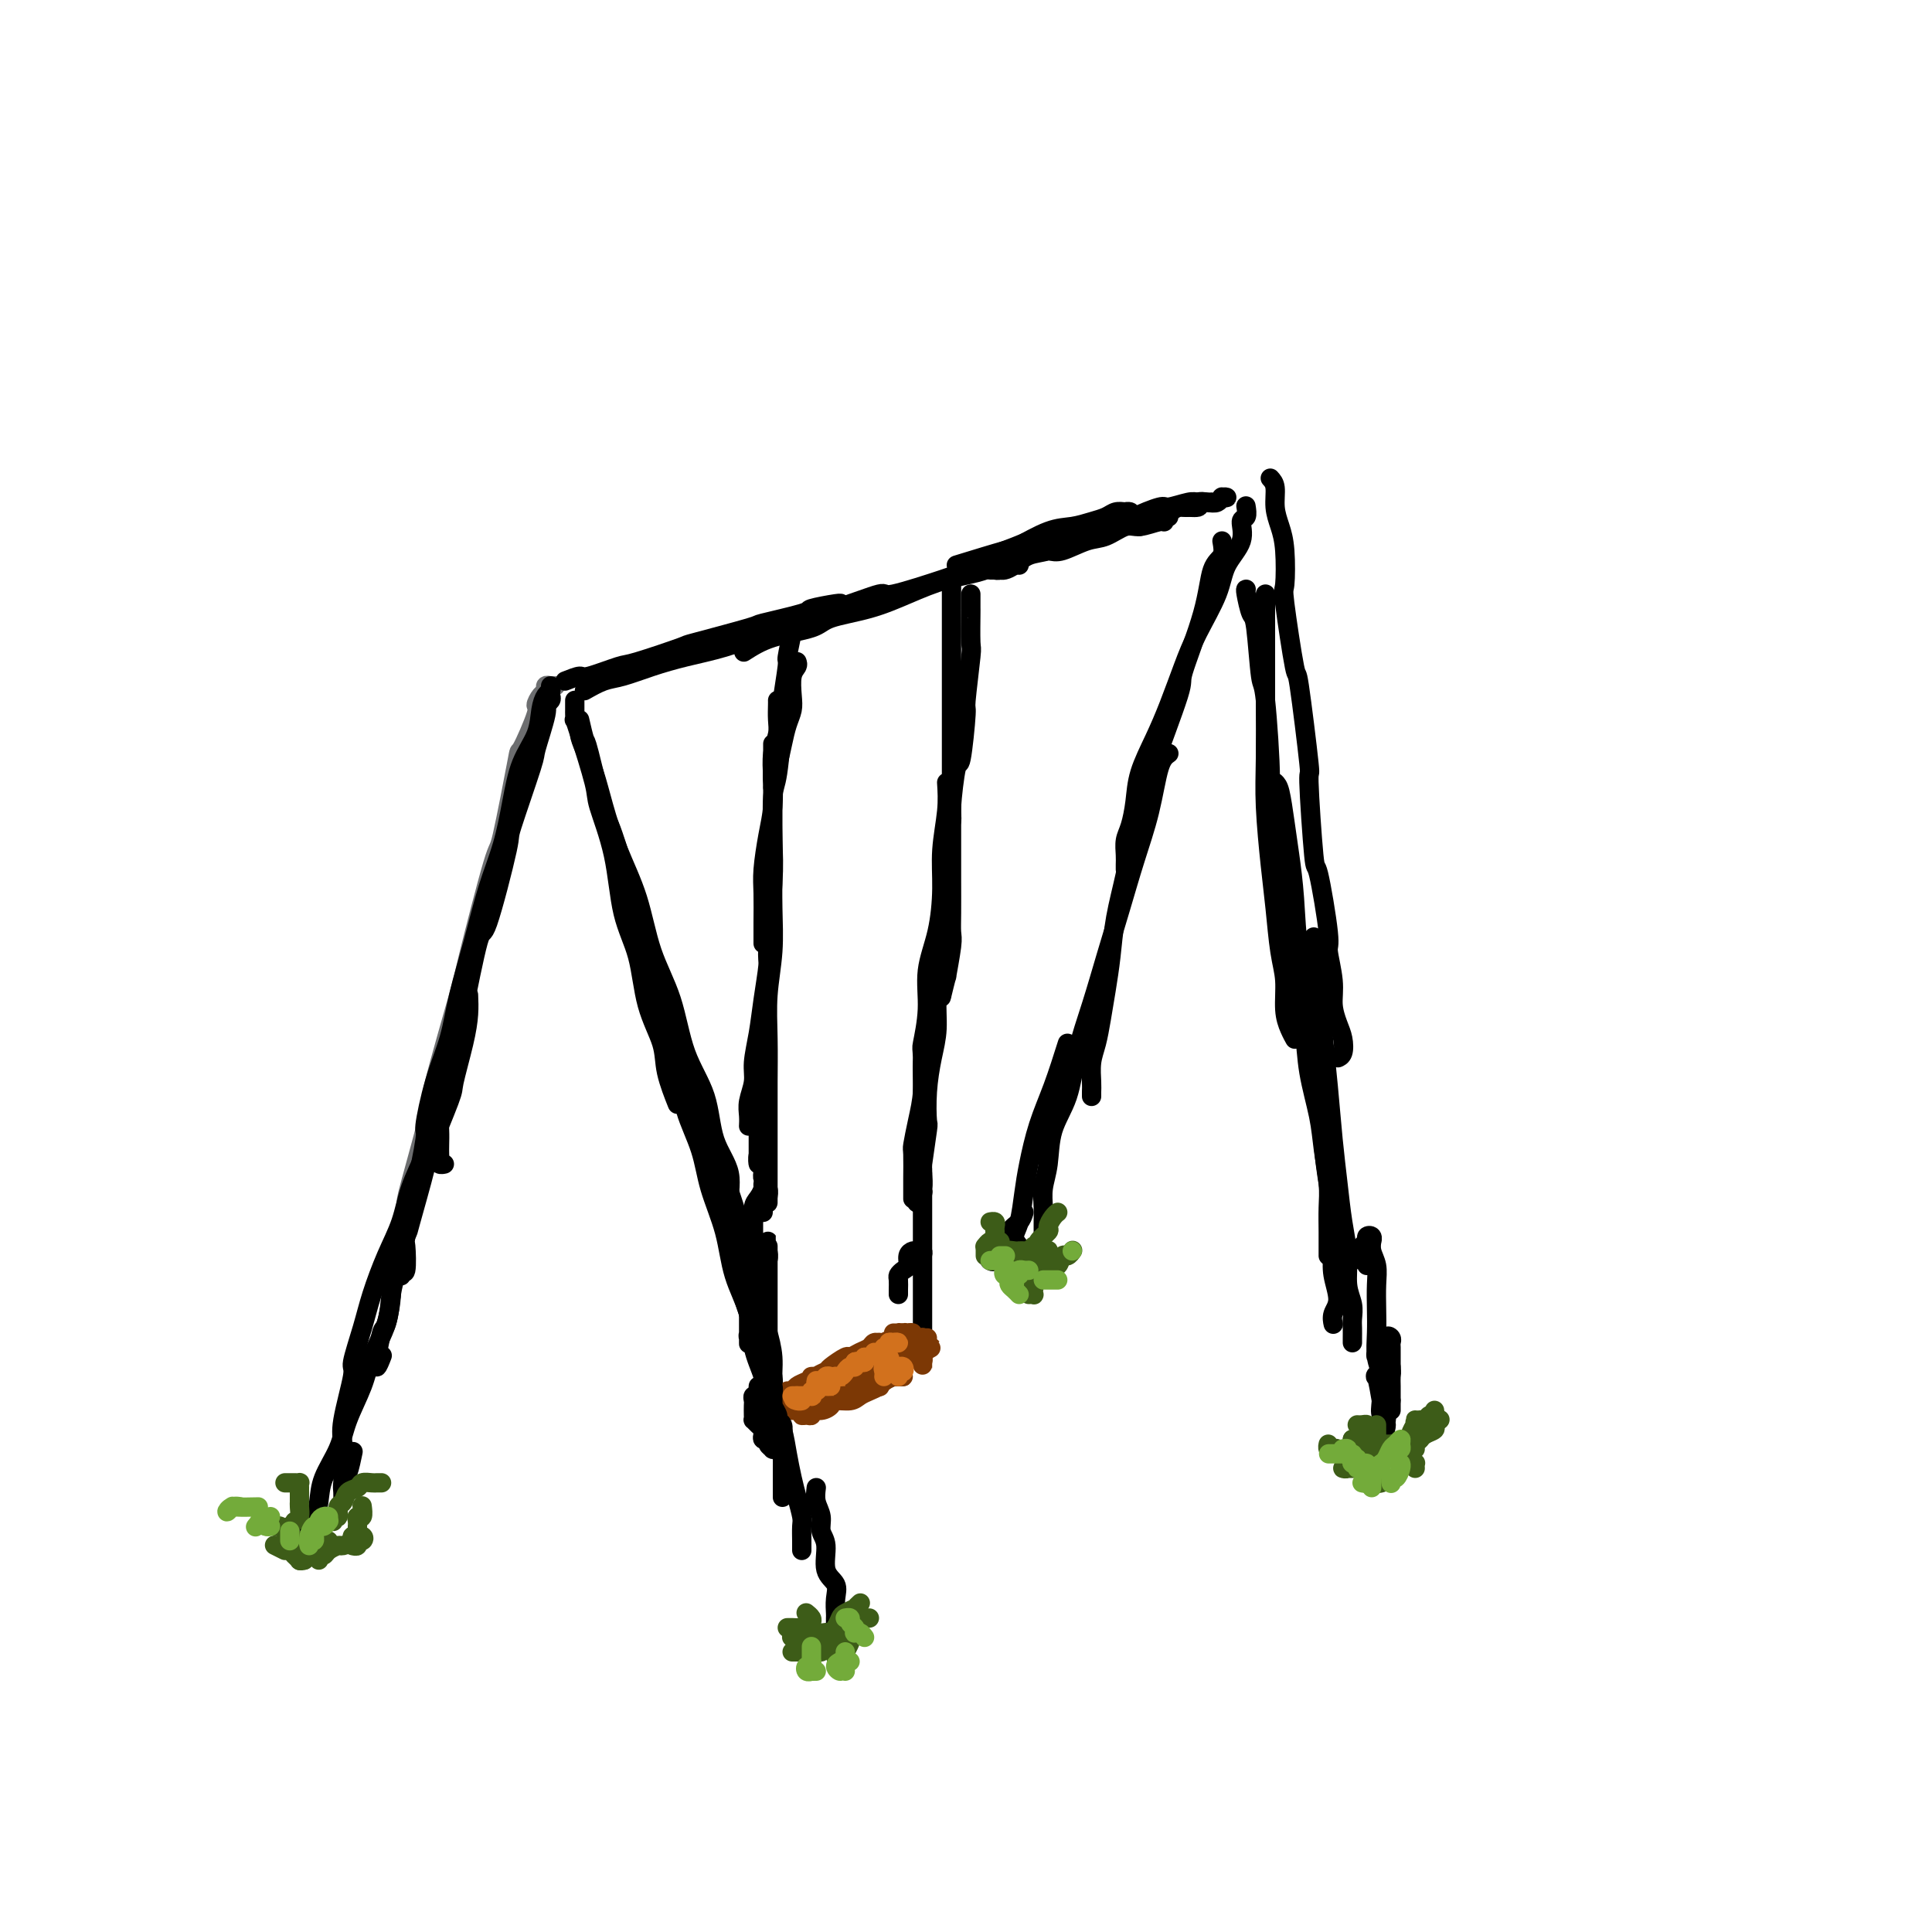 <svg viewBox='0 0 400 400' version='1.1' xmlns='http://www.w3.org/2000/svg' xmlns:xlink='http://www.w3.org/1999/xlink'><g fill='none' stroke='#6D6E70' stroke-width='4' stroke-linecap='round' stroke-linejoin='round'><path d='M115,142c-0.304,0.027 -0.608,0.053 -1,0c-0.392,-0.053 -0.873,-0.186 -1,0c-0.127,0.186 0.098,0.690 0,1c-0.098,0.310 -0.521,0.426 -1,1c-0.479,0.574 -1.015,1.607 -1,2c0.015,0.393 0.579,0.147 0,2c-0.579,1.853 -2.303,5.805 -3,7c-0.697,1.195 -0.368,-0.365 -1,3c-0.632,3.365 -2.227,11.657 -3,15c-0.773,3.343 -0.725,1.736 -2,6c-1.275,4.264 -3.873,14.397 -5,19c-1.127,4.603 -0.785,3.676 -2,8c-1.215,4.324 -3.989,13.899 -5,18c-1.011,4.101 -0.260,2.728 -1,6c-0.740,3.272 -2.973,11.187 -4,15c-1.027,3.813 -0.850,3.523 -1,5c-0.150,1.477 -0.629,4.722 -1,7c-0.371,2.278 -0.636,3.590 -1,5c-0.364,1.410 -0.829,2.918 -1,4c-0.171,1.082 -0.049,1.738 0,2c0.049,0.262 0.024,0.131 0,0'/></g>
<g fill='none' stroke='#000000' stroke-width='4' stroke-linecap='round' stroke-linejoin='round'><path d='M114,143c-0.035,0.338 -0.069,0.676 0,1c0.069,0.324 0.243,0.632 0,1c-0.243,0.368 -0.903,0.794 -1,1c-0.097,0.206 0.370,0.191 0,2c-0.370,1.809 -1.577,5.441 -2,7c-0.423,1.559 -0.062,1.045 -1,4c-0.938,2.955 -3.176,9.378 -4,12c-0.824,2.622 -0.233,1.444 -1,5c-0.767,3.556 -2.892,11.846 -4,15c-1.108,3.154 -1.200,1.171 -2,4c-0.800,2.829 -2.309,10.468 -3,14c-0.691,3.532 -0.563,2.955 -1,4c-0.437,1.045 -1.437,3.711 -2,6c-0.563,2.289 -0.687,4.200 -1,6c-0.313,1.800 -0.816,3.490 -1,5c-0.184,1.510 -0.050,2.839 0,4c0.050,1.161 0.017,2.153 0,3c-0.017,0.847 -0.018,1.547 0,2c0.018,0.453 0.056,0.657 0,1c-0.056,0.343 -0.208,0.823 0,1c0.208,0.177 0.774,0.051 1,0c0.226,-0.051 0.113,-0.025 0,0'/><path d='M114,142c0.085,0.369 0.171,0.739 0,1c-0.171,0.261 -0.598,0.415 -1,1c-0.402,0.585 -0.778,1.602 -1,3c-0.222,1.398 -0.289,3.177 -1,5c-0.711,1.823 -2.066,3.690 -3,6c-0.934,2.310 -1.447,5.062 -2,8c-0.553,2.938 -1.144,6.061 -2,9c-0.856,2.939 -1.976,5.695 -3,9c-1.024,3.305 -1.953,7.160 -3,11c-1.047,3.840 -2.212,7.664 -3,11c-0.788,3.336 -1.199,6.184 -2,9c-0.801,2.816 -1.993,5.599 -3,9c-1.007,3.401 -1.829,7.420 -2,9c-0.171,1.580 0.308,0.719 0,3c-0.308,2.281 -1.402,7.702 -2,10c-0.598,2.298 -0.700,1.473 -1,3c-0.300,1.527 -0.798,5.408 -1,7c-0.202,1.592 -0.107,0.896 0,2c0.107,1.104 0.224,4.007 0,5c-0.224,0.993 -0.791,0.075 -1,0c-0.209,-0.075 -0.060,0.693 0,1c0.060,0.307 0.030,0.154 0,0'/><path d='M97,206c0.052,1.242 0.104,2.485 0,4c-0.104,1.515 -0.365,3.303 -1,6c-0.635,2.697 -1.645,6.304 -2,8c-0.355,1.696 -0.053,1.480 -1,4c-0.947,2.520 -3.141,7.775 -4,10c-0.859,2.225 -0.383,1.421 -1,4c-0.617,2.579 -2.326,8.541 -3,11c-0.674,2.459 -0.313,1.414 -1,3c-0.687,1.586 -2.423,5.804 -3,8c-0.577,2.196 0.003,2.372 0,4c-0.003,1.628 -0.590,4.709 -1,6c-0.410,1.291 -0.642,0.794 -1,2c-0.358,1.206 -0.842,4.116 -1,5c-0.158,0.884 0.009,-0.258 0,0c-0.009,0.258 -0.195,1.916 0,2c0.195,0.084 0.770,-1.404 1,-2c0.230,-0.596 0.115,-0.298 0,0'/><path d='M91,232c-0.276,0.446 -0.552,0.892 -1,2c-0.448,1.108 -1.068,2.878 -2,5c-0.932,2.122 -2.174,4.595 -3,7c-0.826,2.405 -1.235,4.743 -2,7c-0.765,2.257 -1.888,4.432 -3,7c-1.112,2.568 -2.215,5.527 -3,8c-0.785,2.473 -1.254,4.460 -2,7c-0.746,2.540 -1.769,5.633 -2,7c-0.231,1.367 0.330,1.008 0,3c-0.330,1.992 -1.553,6.334 -2,9c-0.447,2.666 -0.120,3.655 0,5c0.120,1.345 0.032,3.044 0,4c-0.032,0.956 -0.008,1.168 0,2c0.008,0.832 0.002,2.283 0,3c-0.002,0.717 0.002,0.700 0,1c-0.002,0.300 -0.011,0.917 0,1c0.011,0.083 0.042,-0.367 0,-1c-0.042,-0.633 -0.155,-1.448 0,-2c0.155,-0.552 0.580,-0.841 1,-2c0.420,-1.159 0.834,-3.188 1,-4c0.166,-0.812 0.083,-0.406 0,0'/><path d='M83,257c0.121,0.256 0.242,0.512 0,1c-0.242,0.488 -0.845,1.206 -1,2c-0.155,0.794 0.140,1.662 0,3c-0.140,1.338 -0.713,3.147 -1,5c-0.287,1.853 -0.288,3.750 -1,6c-0.712,2.250 -2.135,4.852 -3,7c-0.865,2.148 -1.173,3.841 -2,6c-0.827,2.159 -2.172,4.784 -3,7c-0.828,2.216 -1.140,4.021 -2,6c-0.860,1.979 -2.269,4.130 -3,6c-0.731,1.870 -0.786,3.457 -1,5c-0.214,1.543 -0.589,3.041 -1,4c-0.411,0.959 -0.857,1.379 -1,2c-0.143,0.621 0.018,1.442 0,2c-0.018,0.558 -0.215,0.853 0,1c0.215,0.147 0.842,0.144 1,0c0.158,-0.144 -0.154,-0.430 0,-1c0.154,-0.570 0.772,-1.423 1,-2c0.228,-0.577 0.065,-0.879 0,-1c-0.065,-0.121 -0.033,-0.060 0,0'/><path d='M119,149c0.092,0.228 0.183,0.456 1,3c0.817,2.544 2.358,7.404 3,10c0.642,2.596 0.383,2.929 1,5c0.617,2.071 2.110,5.879 3,10c0.890,4.121 1.179,8.553 2,12c0.821,3.447 2.175,5.909 3,9c0.825,3.091 1.122,6.812 2,10c0.878,3.188 2.339,5.844 3,8c0.661,2.156 0.524,3.811 1,6c0.476,2.189 1.565,4.911 2,6c0.435,1.089 0.218,0.544 0,0'/><path d='M119,145c-0.001,0.331 -0.001,0.663 0,1c0.001,0.337 0.004,0.681 0,1c-0.004,0.319 -0.016,0.613 0,1c0.016,0.387 0.059,0.868 0,1c-0.059,0.132 -0.220,-0.084 0,0c0.220,0.084 0.821,0.469 1,1c0.179,0.531 -0.063,1.208 0,2c0.063,0.792 0.433,1.697 1,3c0.567,1.303 1.333,3.002 2,5c0.667,1.998 1.235,4.293 2,7c0.765,2.707 1.725,5.824 3,9c1.275,3.176 2.863,6.411 4,10c1.137,3.589 1.822,7.533 3,11c1.178,3.467 2.849,6.459 4,10c1.151,3.541 1.781,7.633 3,11c1.219,3.367 3.028,6.011 4,9c0.972,2.989 1.108,6.325 2,9c0.892,2.675 2.540,4.689 3,7c0.460,2.311 -0.268,4.918 0,7c0.268,2.082 1.534,3.637 2,5c0.466,1.363 0.133,2.532 0,3c-0.133,0.468 -0.067,0.234 0,0'/><path d='M120,149c0.395,1.711 0.791,3.421 1,4c0.209,0.579 0.233,0.025 1,3c0.767,2.975 2.279,9.478 3,12c0.721,2.522 0.651,1.064 2,5c1.349,3.936 4.117,13.266 5,17c0.883,3.734 -0.118,1.872 1,6c1.118,4.128 4.357,14.248 6,18c1.643,3.752 1.691,1.138 3,5c1.309,3.862 3.878,14.201 5,18c1.122,3.799 0.797,1.056 2,4c1.203,2.944 3.934,11.573 5,15c1.066,3.427 0.467,1.651 1,4c0.533,2.349 2.199,8.824 3,12c0.801,3.176 0.736,3.053 1,4c0.264,0.947 0.855,2.965 1,5c0.145,2.035 -0.157,4.087 0,6c0.157,1.913 0.774,3.688 1,5c0.226,1.312 0.061,2.161 0,3c-0.061,0.839 -0.017,1.668 0,2c0.017,0.332 0.009,0.166 0,0'/><path d='M138,214c0.481,0.230 0.962,0.460 1,1c0.038,0.540 -0.367,1.390 0,3c0.367,1.610 1.506,3.981 2,6c0.494,2.019 0.344,3.685 1,6c0.656,2.315 2.120,5.278 3,8c0.880,2.722 1.176,5.202 2,8c0.824,2.798 2.175,5.913 3,9c0.825,3.087 1.124,6.146 2,9c0.876,2.854 2.328,5.504 3,8c0.672,2.496 0.562,4.837 1,7c0.438,2.163 1.423,4.148 2,6c0.577,1.852 0.747,3.570 1,5c0.253,1.430 0.590,2.571 1,4c0.410,1.429 0.894,3.146 1,4c0.106,0.854 -0.167,0.845 0,1c0.167,0.155 0.774,0.474 1,1c0.226,0.526 0.070,1.258 0,1c-0.070,-0.258 -0.056,-1.506 0,-2c0.056,-0.494 0.153,-0.235 0,-1c-0.153,-0.765 -0.556,-2.553 -1,-4c-0.444,-1.447 -0.928,-2.554 -1,-4c-0.072,-1.446 0.269,-3.233 0,-5c-0.269,-1.767 -1.149,-3.514 -2,-6c-0.851,-2.486 -1.672,-5.710 -2,-7c-0.328,-1.290 -0.164,-0.645 0,0'/><path d='M151,253c0.000,-0.739 0.000,-1.479 0,-2c-0.000,-0.521 -0.001,-0.825 0,-1c0.001,-0.175 0.003,-0.222 0,0c-0.003,0.222 -0.013,0.714 0,1c0.013,0.286 0.048,0.368 0,1c-0.048,0.632 -0.178,1.816 0,3c0.178,1.184 0.663,2.370 1,4c0.337,1.630 0.527,3.704 1,6c0.473,2.296 1.230,4.812 2,7c0.770,2.188 1.554,4.047 2,6c0.446,1.953 0.553,3.999 1,6c0.447,2.001 1.233,3.955 2,6c0.767,2.045 1.516,4.180 2,6c0.484,1.820 0.704,3.326 1,5c0.296,1.674 0.668,3.517 1,5c0.332,1.483 0.625,2.607 1,4c0.375,1.393 0.833,3.057 1,4c0.167,0.943 0.045,1.167 0,2c-0.045,0.833 -0.012,2.275 0,3c0.012,0.725 0.003,0.734 0,1c-0.003,0.266 -0.001,0.790 0,1c0.001,0.210 0.000,0.105 0,0'/><path d='M117,141c1.211,-0.482 2.421,-0.963 3,-1c0.579,-0.037 0.526,0.371 2,0c1.474,-0.371 4.474,-1.522 6,-2c1.526,-0.478 1.578,-0.284 4,-1c2.422,-0.716 7.214,-2.342 9,-3c1.786,-0.658 0.565,-0.347 3,-1c2.435,-0.653 8.527,-2.270 11,-3c2.473,-0.730 1.328,-0.574 3,-1c1.672,-0.426 6.161,-1.435 8,-2c1.839,-0.565 1.029,-0.688 2,-1c0.971,-0.312 3.723,-0.815 5,-1c1.277,-0.185 1.079,-0.053 1,0c-0.079,0.053 -0.040,0.026 0,0'/><path d='M121,143c1.376,-0.780 2.753,-1.559 4,-2c1.247,-0.441 2.365,-0.543 4,-1c1.635,-0.457 3.786,-1.267 6,-2c2.214,-0.733 4.492,-1.388 7,-2c2.508,-0.612 5.248,-1.181 8,-2c2.752,-0.819 5.516,-1.887 8,-3c2.484,-1.113 4.688,-2.271 7,-3c2.312,-0.729 4.732,-1.031 8,-2c3.268,-0.969 7.384,-2.607 9,-3c1.616,-0.393 0.731,0.460 3,0c2.269,-0.460 7.690,-2.232 10,-3c2.310,-0.768 1.509,-0.531 3,-1c1.491,-0.469 5.275,-1.643 7,-2c1.725,-0.357 1.390,0.104 2,0c0.610,-0.104 2.163,-0.774 3,-1c0.837,-0.226 0.956,-0.009 1,0c0.044,0.009 0.012,-0.190 0,0c-0.012,0.190 -0.003,0.769 0,1c0.003,0.231 0.002,0.116 0,0'/><path d='M154,135c1.700,-1.091 3.400,-2.182 6,-3c2.600,-0.818 6.100,-1.364 8,-2c1.900,-0.636 2.200,-1.362 4,-2c1.800,-0.638 5.099,-1.187 8,-2c2.901,-0.813 5.404,-1.891 8,-3c2.596,-1.109 5.284,-2.250 8,-3c2.716,-0.750 5.458,-1.108 8,-2c2.542,-0.892 4.882,-2.319 7,-3c2.118,-0.681 4.014,-0.616 6,-1c1.986,-0.384 4.063,-1.217 6,-2c1.937,-0.783 3.735,-1.516 5,-2c1.265,-0.484 1.997,-0.718 3,-1c1.003,-0.282 2.279,-0.612 3,-1c0.721,-0.388 0.889,-0.833 1,-1c0.111,-0.167 0.167,-0.056 0,0c-0.167,0.056 -0.557,0.056 -1,0c-0.443,-0.056 -0.938,-0.167 -2,0c-1.062,0.167 -2.692,0.612 -4,1c-1.308,0.388 -2.295,0.717 -4,1c-1.705,0.283 -4.127,0.519 -6,1c-1.873,0.481 -3.197,1.206 -5,2c-1.803,0.794 -4.087,1.655 -5,2c-0.913,0.345 -0.457,0.172 0,0'/><path d='M198,117c4.035,-1.239 8.071,-2.479 10,-3c1.929,-0.521 1.752,-0.325 3,-1c1.248,-0.675 3.920,-2.223 6,-3c2.080,-0.777 3.569,-0.783 5,-1c1.431,-0.217 2.805,-0.647 4,-1c1.195,-0.353 2.212,-0.631 3,-1c0.788,-0.369 1.346,-0.828 2,-1c0.654,-0.172 1.403,-0.057 2,0c0.597,0.057 1.040,0.057 1,0c-0.040,-0.057 -0.565,-0.171 -1,0c-0.435,0.171 -0.780,0.626 -1,1c-0.220,0.374 -0.316,0.668 -1,1c-0.684,0.332 -1.958,0.704 -3,1c-1.042,0.296 -1.854,0.517 -3,1c-1.146,0.483 -2.625,1.229 -4,2c-1.375,0.771 -2.645,1.565 -4,2c-1.355,0.435 -2.796,0.509 -4,1c-1.204,0.491 -2.170,1.400 -3,2c-0.830,0.600 -1.525,0.893 -2,1c-0.475,0.107 -0.731,0.028 -1,0c-0.269,-0.028 -0.552,-0.007 -1,0c-0.448,0.007 -1.061,-0.001 -1,0c0.061,0.001 0.795,0.011 1,0c0.205,-0.011 -0.118,-0.044 0,0c0.118,0.044 0.678,0.166 1,0c0.322,-0.166 0.407,-0.621 1,-1c0.593,-0.379 1.693,-0.683 2,-1c0.307,-0.317 -0.178,-0.648 1,-1c1.178,-0.352 4.018,-0.725 5,-1c0.982,-0.275 0.105,-0.451 1,-1c0.895,-0.549 3.561,-1.472 5,-2c1.439,-0.528 1.651,-0.662 3,-1c1.349,-0.338 3.836,-0.879 5,-1c1.164,-0.121 1.004,0.178 2,0c0.996,-0.178 3.147,-0.832 4,-1c0.853,-0.168 0.407,0.150 1,0c0.593,-0.150 2.226,-0.768 3,-1c0.774,-0.232 0.691,-0.077 1,0c0.309,0.077 1.012,0.078 1,0c-0.012,-0.078 -0.740,-0.233 -1,0c-0.260,0.233 -0.054,0.854 0,1c0.054,0.146 -0.045,-0.183 -1,0c-0.955,0.183 -2.766,0.880 -4,1c-1.234,0.120 -1.891,-0.335 -3,0c-1.109,0.335 -2.672,1.462 -4,2c-1.328,0.538 -2.422,0.487 -4,1c-1.578,0.513 -3.639,1.588 -5,2c-1.361,0.412 -2.022,0.159 -3,0c-0.978,-0.159 -2.274,-0.225 -3,0c-0.726,0.225 -0.884,0.741 -1,1c-0.116,0.259 -0.190,0.262 0,0c0.190,-0.262 0.645,-0.790 1,-1c0.355,-0.210 0.611,-0.101 1,0c0.389,0.101 0.911,0.196 2,0c1.089,-0.196 2.744,-0.683 4,-1c1.256,-0.317 2.111,-0.465 3,-1c0.889,-0.535 1.811,-1.458 3,-2c1.189,-0.542 2.644,-0.705 4,-1c1.356,-0.295 2.611,-0.724 3,-1c0.389,-0.276 -0.090,-0.400 1,-1c1.090,-0.600 3.749,-1.678 5,-2c1.251,-0.322 1.096,0.110 2,0c0.904,-0.110 2.868,-0.761 4,-1c1.132,-0.239 1.433,-0.065 2,0c0.567,0.065 1.399,0.021 2,0c0.601,-0.021 0.971,-0.021 1,0c0.029,0.021 -0.282,0.061 -1,0c-0.718,-0.061 -1.842,-0.222 -2,0c-0.158,0.222 0.650,0.829 0,1c-0.650,0.171 -2.757,-0.094 -4,0c-1.243,0.094 -1.621,0.547 -2,1'/><path d='M242,106c-1.869,0.757 -2.540,1.649 -3,2c-0.460,0.351 -0.709,0.160 -1,0c-0.291,-0.160 -0.625,-0.291 -1,0c-0.375,0.291 -0.791,1.003 -1,1c-0.209,-0.003 -0.212,-0.723 0,-1c0.212,-0.277 0.637,-0.112 1,0c0.363,0.112 0.664,0.169 1,0c0.336,-0.169 0.709,-0.566 1,-1c0.291,-0.434 0.501,-0.905 1,-1c0.499,-0.095 1.288,0.184 2,0c0.712,-0.184 1.346,-0.833 2,-1c0.654,-0.167 1.326,0.148 2,0c0.674,-0.148 1.348,-0.758 2,-1c0.652,-0.242 1.281,-0.117 2,0c0.719,0.117 1.528,0.227 2,0c0.472,-0.227 0.607,-0.789 1,-1c0.393,-0.211 1.044,-0.071 1,0c-0.044,0.071 -0.782,0.071 -1,0c-0.218,-0.071 0.086,-0.215 0,0c-0.086,0.215 -0.562,0.789 -1,1c-0.438,0.211 -0.840,0.060 -1,0c-0.160,-0.060 -0.080,-0.030 0,0'/><path d='M258,105c-0.036,-0.220 -0.072,-0.441 0,0c0.072,0.441 0.254,1.542 0,2c-0.254,0.458 -0.942,0.273 -1,1c-0.058,0.727 0.515,2.365 0,4c-0.515,1.635 -2.119,3.268 -3,5c-0.881,1.732 -1.040,3.563 -2,6c-0.960,2.437 -2.723,5.480 -4,8c-1.277,2.520 -2.068,4.518 -3,7c-0.932,2.482 -2.004,5.448 -3,8c-0.996,2.552 -1.917,4.689 -3,7c-1.083,2.311 -2.329,4.797 -3,7c-0.671,2.203 -0.768,4.124 -1,6c-0.232,1.876 -0.598,3.708 -1,5c-0.402,1.292 -0.840,2.045 -1,3c-0.160,0.955 -0.043,2.112 0,3c0.043,0.888 0.012,1.508 0,2c-0.012,0.492 -0.003,0.855 0,1c0.003,0.145 0.002,0.073 0,0'/><path d='M253,112c0.199,1.107 0.398,2.213 0,3c-0.398,0.787 -1.393,1.253 -2,3c-0.607,1.747 -0.825,4.775 -2,9c-1.175,4.225 -3.305,9.646 -4,12c-0.695,2.354 0.047,1.641 -1,5c-1.047,3.359 -3.881,10.790 -5,14c-1.119,3.210 -0.523,2.197 -1,4c-0.477,1.803 -2.026,6.420 -3,10c-0.974,3.580 -1.374,6.123 -2,9c-0.626,2.877 -1.477,6.089 -2,9c-0.523,2.911 -0.718,5.520 -1,8c-0.282,2.480 -0.650,4.832 -1,7c-0.350,2.168 -0.682,4.153 -1,6c-0.318,1.847 -0.621,3.556 -1,5c-0.379,1.444 -0.834,2.622 -1,4c-0.166,1.378 -0.045,2.957 0,4c0.045,1.043 0.012,1.550 0,2c-0.012,0.450 -0.003,0.843 0,1c0.003,0.157 0.002,0.079 0,0'/><path d='M242,156c-0.691,0.488 -1.381,0.976 -2,3c-0.619,2.024 -1.165,5.584 -2,9c-0.835,3.416 -1.957,6.689 -3,10c-1.043,3.311 -2.007,6.659 -3,10c-0.993,3.341 -2.014,6.673 -3,10c-0.986,3.327 -1.938,6.647 -3,10c-1.062,3.353 -2.236,6.738 -3,10c-0.764,3.262 -1.119,6.399 -2,9c-0.881,2.601 -2.289,4.664 -3,7c-0.711,2.336 -0.727,4.945 -1,7c-0.273,2.055 -0.805,3.556 -1,5c-0.195,1.444 -0.052,2.830 0,4c0.052,1.170 0.014,2.123 0,3c-0.014,0.877 -0.004,1.679 0,2c0.004,0.321 0.002,0.160 0,0'/><path d='M221,216c-0.982,3.103 -1.964,6.207 -3,9c-1.036,2.793 -2.124,5.276 -3,8c-0.876,2.724 -1.538,5.689 -2,8c-0.462,2.311 -0.723,3.968 -1,6c-0.277,2.032 -0.572,4.440 -1,6c-0.428,1.560 -0.991,2.274 -1,3c-0.009,0.726 0.536,1.465 1,2c0.464,0.535 0.847,0.867 1,1c0.153,0.133 0.077,0.066 0,0'/><path d='M262,123c-0.000,3.006 -0.001,6.013 0,8c0.001,1.987 0.003,2.956 0,5c-0.003,2.044 -0.012,5.165 0,9c0.012,3.835 0.044,8.384 0,12c-0.044,3.616 -0.166,6.299 0,10c0.166,3.701 0.618,8.418 1,12c0.382,3.582 0.694,6.027 1,9c0.306,2.973 0.608,6.475 1,9c0.392,2.525 0.876,4.074 1,6c0.124,1.926 -0.111,4.227 0,6c0.111,1.773 0.568,3.016 1,4c0.432,0.984 0.838,1.710 1,2c0.162,0.290 0.081,0.145 0,0'/><path d='M263,99c0.445,0.488 0.890,0.976 1,2c0.110,1.024 -0.116,2.584 0,4c0.116,1.416 0.574,2.688 1,4c0.426,1.312 0.820,2.665 1,5c0.180,2.335 0.147,5.653 0,7c-0.147,1.347 -0.408,0.724 0,4c0.408,3.276 1.486,10.450 2,13c0.514,2.550 0.465,0.476 1,4c0.535,3.524 1.654,12.647 2,16c0.346,3.353 -0.080,0.936 0,4c0.080,3.064 0.666,11.610 1,15c0.334,3.390 0.414,1.624 1,4c0.586,2.376 1.676,8.894 2,12c0.324,3.106 -0.120,2.798 0,4c0.120,1.202 0.804,3.912 1,6c0.196,2.088 -0.095,3.554 0,5c0.095,1.446 0.575,2.871 1,4c0.425,1.129 0.794,1.962 1,3c0.206,1.038 0.248,2.279 0,3c-0.248,0.721 -0.785,0.920 -1,1c-0.215,0.080 -0.107,0.040 0,0'/><path d='M258,122c-0.090,-0.019 -0.179,-0.038 0,1c0.179,1.038 0.627,3.132 1,4c0.373,0.868 0.671,0.511 1,3c0.329,2.489 0.688,7.824 1,10c0.312,2.176 0.576,1.194 1,5c0.424,3.806 1.009,12.401 1,16c-0.009,3.599 -0.612,2.203 0,6c0.612,3.797 2.439,12.787 3,17c0.561,4.213 -0.144,3.647 0,6c0.144,2.353 1.138,7.624 2,12c0.862,4.376 1.594,7.857 2,11c0.406,3.143 0.487,5.949 1,9c0.513,3.051 1.458,6.346 2,9c0.542,2.654 0.681,4.665 1,7c0.319,2.335 0.817,4.993 1,7c0.183,2.007 0.049,3.365 0,5c-0.049,1.635 -0.013,3.549 0,5c0.013,1.451 0.004,2.441 0,3c-0.004,0.559 -0.001,0.689 0,1c0.001,0.311 0.000,0.803 0,1c-0.000,0.197 -0.000,0.098 0,0'/><path d='M264,162c0.333,0.325 0.665,0.650 1,2c0.335,1.350 0.672,3.724 1,6c0.328,2.276 0.646,4.454 1,7c0.354,2.546 0.743,5.461 1,9c0.257,3.539 0.384,7.704 1,11c0.616,3.296 1.723,5.723 2,9c0.277,3.277 -0.276,7.402 0,11c0.276,3.598 1.381,6.667 2,10c0.619,3.333 0.753,6.928 1,10c0.247,3.072 0.607,5.620 1,8c0.393,2.380 0.820,4.591 1,7c0.180,2.409 0.115,5.017 0,7c-0.115,1.983 -0.279,3.341 0,5c0.279,1.659 1.003,3.620 1,5c-0.003,1.380 -0.732,2.179 -1,3c-0.268,0.821 -0.077,1.663 0,2c0.077,0.337 0.038,0.168 0,0'/><path d='M272,194c0.333,3.211 0.667,6.421 1,10c0.333,3.579 0.666,7.526 1,11c0.334,3.474 0.668,6.475 1,10c0.332,3.525 0.662,7.573 1,11c0.338,3.427 0.683,6.233 1,9c0.317,2.767 0.607,5.493 1,8c0.393,2.507 0.890,4.793 1,7c0.110,2.207 -0.167,4.335 0,6c0.167,1.665 0.777,2.867 1,4c0.223,1.133 0.060,2.199 0,3c-0.060,0.801 -0.016,1.338 0,2c0.016,0.662 0.004,1.447 0,2c-0.004,0.553 -0.001,0.872 0,1c0.001,0.128 0.001,0.064 0,0'/><path d='M169,308c-0.123,1.004 -0.245,2.009 0,3c0.245,0.991 0.858,1.970 1,3c0.142,1.030 -0.186,2.113 0,3c0.186,0.887 0.887,1.579 1,3c0.113,1.421 -0.362,3.570 0,5c0.362,1.430 1.561,2.141 2,3c0.439,0.859 0.118,1.867 0,3c-0.118,1.133 -0.032,2.391 0,3c0.032,0.609 0.008,0.569 0,1c-0.008,0.431 -0.002,1.332 0,2c0.002,0.668 0.001,1.103 0,1c-0.001,-0.103 -0.000,-0.744 0,-1c0.000,-0.256 0.000,-0.128 0,0'/><path d='M283,262c0.113,-0.444 0.227,-0.889 0,-1c-0.227,-0.111 -0.794,0.111 -1,0c-0.206,-0.111 -0.051,-0.554 0,-1c0.051,-0.446 -0.001,-0.893 0,-1c0.001,-0.107 0.057,0.128 0,0c-0.057,-0.128 -0.226,-0.619 0,-1c0.226,-0.381 0.845,-0.654 1,-1c0.155,-0.346 -0.156,-0.767 0,-1c0.156,-0.233 0.778,-0.278 1,0c0.222,0.278 0.046,0.881 0,1c-0.046,0.119 0.040,-0.244 0,0c-0.040,0.244 -0.207,1.095 0,2c0.207,0.905 0.786,1.862 1,3c0.214,1.138 0.061,2.455 0,4c-0.061,1.545 -0.030,3.316 0,5c0.030,1.684 0.059,3.281 0,5c-0.059,1.719 -0.207,3.561 0,5c0.207,1.439 0.770,2.474 1,4c0.230,1.526 0.128,3.542 0,5c-0.128,1.458 -0.283,2.357 0,3c0.283,0.643 1.004,1.030 1,2c-0.004,0.970 -0.733,2.524 -1,3c-0.267,0.476 -0.072,-0.124 0,0c0.072,0.124 0.019,0.973 0,1c-0.019,0.027 -0.005,-0.768 0,-1c0.005,-0.232 0.001,0.098 0,0c-0.001,-0.098 0.001,-0.623 0,-1c-0.001,-0.377 -0.004,-0.604 0,-1c0.004,-0.396 0.014,-0.960 0,-2c-0.014,-1.040 -0.051,-2.557 0,-3c0.051,-0.443 0.192,0.188 0,-1c-0.192,-1.188 -0.717,-4.195 -1,-5c-0.283,-0.805 -0.325,0.593 0,0c0.325,-0.593 1.015,-3.175 1,-4c-0.015,-0.825 -0.736,0.107 -1,0c-0.264,-0.107 -0.072,-1.254 0,-2c0.072,-0.746 0.023,-1.090 0,-1c-0.023,0.090 -0.020,0.616 0,1c0.020,0.384 0.057,0.627 0,1c-0.057,0.373 -0.208,0.878 0,1c0.208,0.122 0.774,-0.137 1,0c0.226,0.137 0.113,0.670 0,1c-0.113,0.330 -0.226,0.455 0,1c0.226,0.545 0.793,1.508 1,2c0.207,0.492 0.056,0.512 0,1c-0.056,0.488 -0.015,1.444 0,2c0.015,0.556 0.004,0.713 0,1c-0.004,0.287 -0.001,0.704 0,1c0.001,0.296 0.000,0.472 0,1c-0.000,0.528 0.000,1.407 0,2c-0.000,0.593 -0.001,0.898 0,1c0.001,0.102 0.005,0.000 0,0c-0.005,-0.000 -0.019,0.100 0,0c0.019,-0.100 0.072,-0.401 0,-1c-0.072,-0.599 -0.268,-1.497 0,-2c0.268,-0.503 1.000,-0.611 1,-1c0.000,-0.389 -0.732,-1.058 -1,-2c-0.268,-0.942 -0.073,-2.159 0,-3c0.073,-0.841 0.023,-1.308 0,-2c-0.023,-0.692 -0.020,-1.608 0,-2c0.020,-0.392 0.058,-0.261 0,-1c-0.058,-0.739 -0.212,-2.350 0,-3c0.212,-0.650 0.789,-0.340 1,0c0.211,0.340 0.057,0.710 0,1c-0.057,0.290 -0.015,0.501 0,1c0.015,0.499 0.004,1.285 0,2c-0.004,0.715 -0.002,1.357 0,2'/><path d='M288,283c0.155,1.289 0.041,1.511 0,2c-0.041,0.489 -0.011,1.245 0,2c0.011,0.755 0.003,1.509 0,2c-0.003,0.491 -0.001,0.719 0,1c0.001,0.281 0.000,0.614 0,1c-0.000,0.386 -0.000,0.825 0,1c0.000,0.175 0.000,0.088 0,0'/><path d='M212,251c-0.220,0.706 -0.440,1.412 -1,2c-0.560,0.588 -1.460,1.058 -2,2c-0.540,0.942 -0.719,2.358 -1,3c-0.281,0.642 -0.664,0.512 -1,1c-0.336,0.488 -0.626,1.595 -1,2c-0.374,0.405 -0.831,0.109 -1,0c-0.169,-0.109 -0.048,-0.031 0,0c0.048,0.031 0.024,0.016 0,0'/><path d='M165,137c0.112,0.298 0.223,0.596 0,1c-0.223,0.404 -0.781,0.915 -1,2c-0.219,1.085 -0.100,2.745 0,4c0.100,1.255 0.181,2.104 0,3c-0.181,0.896 -0.623,1.840 -1,3c-0.377,1.160 -0.690,2.535 -1,4c-0.310,1.465 -0.619,3.020 -1,4c-0.381,0.980 -0.834,1.386 -1,2c-0.166,0.614 -0.045,1.434 0,2c0.045,0.566 0.013,0.876 0,1c-0.013,0.124 -0.006,0.062 0,0'/><path d='M161,145c0.008,0.149 0.016,0.299 0,1c-0.016,0.701 -0.056,1.954 0,3c0.056,1.046 0.208,1.887 0,3c-0.208,1.113 -0.778,2.499 -1,4c-0.222,1.501 -0.098,3.116 0,5c0.098,1.884 0.170,4.036 0,6c-0.170,1.964 -0.581,3.739 -1,6c-0.419,2.261 -0.844,5.009 -1,7c-0.156,1.991 -0.042,3.224 0,5c0.042,1.776 0.011,4.093 0,6c-0.011,1.907 -0.003,3.402 0,4c0.003,0.598 0.002,0.299 0,0'/><path d='M164,129c-0.033,0.459 -0.065,0.919 0,1c0.065,0.081 0.228,-0.216 0,1c-0.228,1.216 -0.849,3.944 -1,5c-0.151,1.056 0.166,0.441 0,2c-0.166,1.559 -0.815,5.293 -1,7c-0.185,1.707 0.095,1.385 0,4c-0.095,2.615 -0.565,8.165 -1,11c-0.435,2.835 -0.834,2.954 -1,5c-0.166,2.046 -0.100,6.019 0,9c0.100,2.981 0.234,4.970 0,9c-0.234,4.030 -0.837,10.101 -1,13c-0.163,2.899 0.115,2.627 0,4c-0.115,1.373 -0.623,4.391 -1,7c-0.377,2.609 -0.623,4.810 -1,7c-0.377,2.190 -0.886,4.370 -1,6c-0.114,1.630 0.166,2.710 0,4c-0.166,1.290 -0.776,2.790 -1,4c-0.224,1.210 -0.060,2.128 0,3c0.060,0.872 0.016,1.696 0,2c-0.016,0.304 -0.005,0.087 0,0c0.005,-0.087 0.002,-0.043 0,0'/><path d='M160,154c-0.000,0.887 -0.000,1.774 0,3c0.000,1.226 0.001,2.793 0,5c-0.001,2.207 -0.004,5.056 0,8c0.004,2.944 0.015,5.984 0,9c-0.015,3.016 -0.057,6.007 0,9c0.057,2.993 0.211,5.989 0,9c-0.211,3.011 -0.789,6.037 -1,9c-0.211,2.963 -0.057,5.863 0,9c0.057,3.137 0.015,6.511 0,9c-0.015,2.489 -0.004,4.094 0,6c0.004,1.906 0.001,4.112 0,6c-0.001,1.888 -0.001,3.456 0,5c0.001,1.544 0.001,3.063 0,4c-0.001,0.937 -0.004,1.291 0,2c0.004,0.709 0.015,1.771 0,2c-0.015,0.229 -0.057,-0.377 0,-1c0.057,-0.623 0.211,-1.264 0,-2c-0.211,-0.736 -0.789,-1.568 -1,-2c-0.211,-0.432 -0.057,-0.465 0,-2c0.057,-1.535 0.015,-4.572 0,-6c-0.015,-1.428 -0.004,-1.246 0,-3c0.004,-1.754 0.001,-5.443 0,-7c-0.001,-1.557 -0.000,-0.982 0,-2c0.000,-1.018 0.000,-3.630 0,-5c-0.000,-1.370 -0.000,-1.500 0,-2c0.000,-0.500 0.000,-1.372 0,-2c-0.000,-0.628 -0.000,-1.012 0,-1c0.000,0.012 0.001,0.419 0,1c-0.001,0.581 -0.004,1.337 0,2c0.004,0.663 0.015,1.235 0,2c-0.015,0.765 -0.057,1.724 0,3c0.057,1.276 0.211,2.870 0,4c-0.211,1.130 -0.789,1.796 -1,3c-0.211,1.204 -0.056,2.945 0,4c0.056,1.055 0.014,1.426 0,2c-0.014,0.574 -0.000,1.353 0,2c0.000,0.647 -0.014,1.161 0,2c0.014,0.839 0.056,2.004 0,2c-0.056,-0.004 -0.211,-1.176 0,-2c0.211,-0.824 0.788,-1.299 1,-2c0.212,-0.701 0.061,-1.629 0,-2c-0.061,-0.371 -0.030,-0.186 0,0'/><path d='M201,123c0.001,0.179 0.001,0.358 0,1c-0.001,0.642 -0.004,1.746 0,2c0.004,0.254 0.016,-0.344 0,1c-0.016,1.344 -0.060,4.629 0,6c0.060,1.371 0.224,0.829 0,3c-0.224,2.171 -0.834,7.055 -1,9c-0.166,1.945 0.114,0.951 0,3c-0.114,2.049 -0.623,7.140 -1,9c-0.377,1.860 -0.623,0.490 -1,2c-0.377,1.510 -0.886,5.899 -1,8c-0.114,2.101 0.166,1.915 0,3c-0.166,1.085 -0.776,3.440 -1,5c-0.224,1.560 -0.060,2.325 0,3c0.060,0.675 0.016,1.259 0,2c-0.016,0.741 -0.005,1.640 0,2c0.005,0.360 0.002,0.180 0,0'/><path d='M197,121c-0.000,0.295 -0.000,0.591 0,1c0.000,0.409 0.000,0.933 0,1c-0.000,0.067 -0.000,-0.323 0,0c0.000,0.323 0.000,1.357 0,2c-0.000,0.643 -0.000,0.893 0,2c0.000,1.107 0.000,3.069 0,5c-0.000,1.931 -0.000,3.829 0,6c0.000,2.171 0.000,4.613 0,7c-0.000,2.387 -0.000,4.719 0,7c0.000,2.281 0.000,4.511 0,7c-0.000,2.489 -0.000,5.237 0,8c0.000,2.763 0.001,5.540 0,8c-0.001,2.460 -0.004,4.602 0,7c0.004,2.398 0.016,5.051 0,7c-0.016,1.949 -0.061,3.192 0,4c0.061,0.808 0.226,1.179 0,3c-0.226,1.821 -0.845,5.090 -1,6c-0.155,0.910 0.155,-0.540 0,0c-0.155,0.540 -0.774,3.070 -1,4c-0.226,0.930 -0.061,0.262 0,0c0.061,-0.262 0.016,-0.116 0,0c-0.016,0.116 -0.004,0.202 0,0c0.004,-0.202 0.001,-0.693 0,-1c-0.001,-0.307 -0.000,-0.429 0,-1c0.000,-0.571 0.000,-1.592 0,-2c-0.000,-0.408 -0.000,-0.204 0,0'/><path d='M196,162c0.117,1.813 0.234,3.627 0,6c-0.234,2.373 -0.818,5.307 -1,8c-0.182,2.693 0.039,5.146 0,8c-0.039,2.854 -0.336,6.108 -1,9c-0.664,2.892 -1.695,5.422 -2,8c-0.305,2.578 0.114,5.206 0,8c-0.114,2.794 -0.763,5.756 -1,7c-0.237,1.244 -0.064,0.771 0,3c0.064,2.229 0.017,7.161 0,9c-0.017,1.839 -0.005,0.584 0,1c0.005,0.416 0.001,2.503 0,4c-0.001,1.497 -0.000,2.403 0,3c0.000,0.597 0.000,0.885 0,1c-0.000,0.115 -0.000,0.058 0,0'/><path d='M195,193c0.119,1.919 0.238,3.837 0,6c-0.238,2.163 -0.835,4.570 -1,7c-0.165,2.430 0.100,4.882 0,7c-0.100,2.118 -0.567,3.900 -1,6c-0.433,2.100 -0.834,4.516 -1,7c-0.166,2.484 -0.097,5.034 0,6c0.097,0.966 0.223,0.348 0,2c-0.223,1.652 -0.795,5.575 -1,7c-0.205,1.425 -0.042,0.351 0,1c0.042,0.649 -0.038,3.020 0,4c0.038,0.980 0.192,0.569 0,1c-0.192,0.431 -0.731,1.706 -1,2c-0.269,0.294 -0.268,-0.391 0,-1c0.268,-0.609 0.804,-1.143 1,-2c0.196,-0.857 0.053,-2.039 0,-3c-0.053,-0.961 -0.015,-1.703 0,-2c0.015,-0.297 0.008,-0.148 0,0'/><path d='M193,205c0.081,1.660 0.163,3.320 0,5c-0.163,1.680 -0.569,3.378 -1,5c-0.431,1.622 -0.886,3.166 -1,5c-0.114,1.834 0.113,3.959 0,6c-0.113,2.041 -0.566,3.999 -1,6c-0.434,2.001 -0.848,4.046 -1,5c-0.152,0.954 -0.041,0.816 0,2c0.041,1.184 0.011,3.688 0,5c-0.011,1.312 -0.003,1.430 0,2c0.003,0.570 0.001,1.591 0,2c-0.001,0.409 -0.000,0.204 0,0'/><path d='M158,251c0.000,-0.104 0.001,-0.208 0,-1c-0.001,-0.792 -0.003,-2.273 0,-3c0.003,-0.727 0.011,-0.702 0,-1c-0.011,-0.298 -0.040,-0.921 0,-1c0.040,-0.079 0.151,0.384 0,1c-0.151,0.616 -0.562,1.385 -1,2c-0.438,0.615 -0.902,1.078 -1,2c-0.098,0.922 0.170,2.304 0,3c-0.170,0.696 -0.778,0.705 -1,2c-0.222,1.295 -0.060,3.877 0,5c0.060,1.123 0.016,0.786 0,2c-0.016,1.214 -0.004,3.978 0,5c0.004,1.022 0.001,0.301 0,1c-0.001,0.699 -0.000,2.818 0,4c0.000,1.182 0.000,1.428 0,2c-0.000,0.572 0.000,1.470 0,2c-0.000,0.530 -0.001,0.691 0,1c0.001,0.309 0.004,0.765 0,1c-0.004,0.235 -0.015,0.248 0,0c0.015,-0.248 0.057,-0.759 0,-1c-0.057,-0.241 -0.211,-0.213 0,-1c0.211,-0.787 0.789,-2.387 1,-3c0.211,-0.613 0.057,-0.237 0,-1c-0.057,-0.763 -0.015,-2.665 0,-4c0.015,-1.335 0.004,-2.102 0,-3c-0.004,-0.898 -0.001,-1.928 0,-3c0.001,-1.072 0.000,-2.185 0,-3c-0.000,-0.815 -0.000,-1.333 0,-2c0.000,-0.667 0.000,-1.482 0,-2c-0.000,-0.518 -0.000,-0.738 0,-1c0.000,-0.262 0.000,-0.567 0,-1c-0.000,-0.433 -0.000,-0.996 0,-1c0.000,-0.004 -0.000,0.551 0,1c0.000,0.449 0.000,0.793 0,1c-0.000,0.207 -0.000,0.276 0,1c0.000,0.724 0.000,2.104 0,3c-0.000,0.896 -0.000,1.309 0,2c0.000,0.691 0.000,1.660 0,3c-0.000,1.340 -0.001,3.050 0,4c0.001,0.950 0.003,1.141 0,2c-0.003,0.859 -0.011,2.388 0,3c0.011,0.612 0.041,0.307 0,1c-0.041,0.693 -0.155,2.384 0,3c0.155,0.616 0.577,0.156 1,0c0.423,-0.156 0.846,-0.007 1,0c0.154,0.007 0.040,-0.129 0,-1c-0.040,-0.871 -0.007,-2.478 0,-3c0.007,-0.522 -0.012,0.039 0,-1c0.012,-1.039 0.056,-3.678 0,-5c-0.056,-1.322 -0.211,-1.325 0,-2c0.211,-0.675 0.789,-2.020 1,-3c0.211,-0.980 0.057,-1.594 0,-2c-0.057,-0.406 -0.015,-0.603 0,-1c0.015,-0.397 0.004,-0.995 0,-1c-0.004,-0.005 -0.001,0.581 0,1c0.001,0.419 0.000,0.670 0,1c-0.000,0.330 -0.000,0.739 0,1c0.000,0.261 0.000,0.373 0,1c-0.000,0.627 -0.000,1.770 0,3c0.000,1.230 0.000,2.547 0,4c-0.000,1.453 -0.000,3.044 0,4c0.000,0.956 0.000,1.279 0,2c-0.000,0.721 -0.000,1.840 0,3c0.000,1.160 0.000,2.363 0,3c-0.000,0.637 -0.000,0.710 0,1c0.000,0.290 0.000,0.797 0,1c-0.000,0.203 -0.000,0.101 0,0'/><path d='M191,243c0.000,0.335 0.000,0.669 0,1c0.000,0.331 0.000,0.658 0,1c0.000,0.342 0.000,0.699 0,1c0.000,0.301 0.000,0.548 0,1c0.000,0.452 0.000,1.111 0,2c-0.000,0.889 -0.000,2.010 0,3c0.000,0.990 0.000,1.849 0,3c-0.000,1.151 -0.000,2.595 0,4c0.000,1.405 0.000,2.770 0,4c-0.000,1.230 -0.000,2.326 0,3c0.000,0.674 0.000,0.925 0,2c-0.000,1.075 -0.000,2.972 0,4c0.000,1.028 0.000,1.186 0,2c-0.000,0.814 -0.000,2.283 0,3c0.000,0.717 0.000,0.683 0,1c-0.000,0.317 -0.000,0.985 0,1c0.000,0.015 0.000,-0.624 0,-1c-0.000,-0.376 -0.000,-0.491 0,-1c0.000,-0.509 0.000,-1.414 0,-2c-0.000,-0.586 -0.000,-0.852 0,-2c0.000,-1.148 0.000,-3.176 0,-4c-0.000,-0.824 -0.000,-0.444 0,-1c0.000,-0.556 0.001,-2.048 0,-3c-0.001,-0.952 -0.003,-1.365 0,-2c0.003,-0.635 0.012,-1.491 0,-2c-0.012,-0.509 -0.046,-0.670 0,-1c0.046,-0.330 0.171,-0.828 0,-1c-0.171,-0.172 -0.637,-0.019 -1,0c-0.363,0.019 -0.623,-0.097 -1,0c-0.377,0.097 -0.872,0.406 -1,1c-0.128,0.594 0.109,1.472 0,2c-0.109,0.528 -0.565,0.706 -1,1c-0.435,0.294 -0.849,0.706 -1,1c-0.151,0.294 -0.041,0.471 0,1c0.041,0.529 0.011,1.410 0,2c-0.011,0.590 -0.003,0.890 0,1c0.003,0.110 0.001,0.032 0,0c-0.001,-0.032 -0.000,-0.016 0,0'/></g>
<g fill='none' stroke='#7C3805' stroke-width='4' stroke-linecap='round' stroke-linejoin='round'><path d='M192,277c-0.446,0.030 -0.892,0.060 -1,0c-0.108,-0.060 0.122,-0.209 0,0c-0.122,0.209 -0.595,0.777 -1,1c-0.405,0.223 -0.742,0.102 -1,0c-0.258,-0.102 -0.437,-0.186 -1,0c-0.563,0.186 -1.510,0.641 -2,1c-0.490,0.359 -0.522,0.621 -1,1c-0.478,0.379 -1.403,0.875 -2,1c-0.597,0.125 -0.867,-0.120 -2,0c-1.133,0.120 -3.129,0.607 -4,1c-0.871,0.393 -0.616,0.694 -1,1c-0.384,0.306 -1.407,0.618 -2,1c-0.593,0.382 -0.758,0.836 -1,1c-0.242,0.164 -0.562,0.040 -1,0c-0.438,-0.040 -0.992,0.004 -1,0c-0.008,-0.004 0.532,-0.057 1,0c0.468,0.057 0.864,0.223 1,0c0.136,-0.223 0.012,-0.835 0,-1c-0.012,-0.165 0.087,0.115 1,0c0.913,-0.115 2.640,-0.627 3,-1c0.360,-0.373 -0.648,-0.607 0,-1c0.648,-0.393 2.951,-0.946 4,-1c1.049,-0.054 0.845,0.389 1,0c0.155,-0.389 0.671,-1.611 1,-2c0.329,-0.389 0.471,0.053 1,0c0.529,-0.053 1.445,-0.602 2,-1c0.555,-0.398 0.748,-0.643 1,-1c0.252,-0.357 0.564,-0.824 1,-1c0.436,-0.176 0.995,-0.059 1,0c0.005,0.059 -0.545,0.061 -1,0c-0.455,-0.061 -0.815,-0.185 -1,0c-0.185,0.185 -0.195,0.680 -1,1c-0.805,0.320 -2.403,0.467 -3,1c-0.597,0.533 -0.191,1.452 -1,2c-0.809,0.548 -2.832,0.725 -4,1c-1.168,0.275 -1.482,0.648 -2,1c-0.518,0.352 -1.240,0.683 -2,1c-0.760,0.317 -1.558,0.621 -2,1c-0.442,0.379 -0.527,0.835 -1,1c-0.473,0.165 -1.335,0.040 -2,0c-0.665,-0.040 -1.132,0.004 -1,0c0.132,-0.004 0.862,-0.057 1,0c0.138,0.057 -0.316,0.223 0,0c0.316,-0.223 1.403,-0.834 2,-1c0.597,-0.166 0.704,0.113 1,0c0.296,-0.113 0.781,-0.618 1,-1c0.219,-0.382 0.172,-0.642 1,-1c0.828,-0.358 2.531,-0.814 3,-1c0.469,-0.186 -0.297,-0.104 0,0c0.297,0.104 1.656,0.228 2,0c0.344,-0.228 -0.327,-0.808 0,-1c0.327,-0.192 1.652,0.003 2,0c0.348,-0.003 -0.279,-0.204 -1,0c-0.721,0.204 -1.534,0.814 -2,1c-0.466,0.186 -0.586,-0.052 -1,0c-0.414,0.052 -1.123,0.395 -2,1c-0.877,0.605 -1.922,1.473 -3,2c-1.078,0.527 -2.187,0.715 -3,1c-0.813,0.285 -1.328,0.668 -2,1c-0.672,0.332 -1.500,0.615 -2,1c-0.500,0.385 -0.673,0.873 -1,1c-0.327,0.127 -0.808,-0.107 -1,0c-0.192,0.107 -0.096,0.553 0,1'/><path d='M163,289c-2.843,1.418 0.048,-0.537 1,-1c0.952,-0.463 -0.035,0.567 0,1c0.035,0.433 1.094,0.269 2,0c0.906,-0.269 1.660,-0.645 2,-1c0.340,-0.355 0.266,-0.690 1,-1c0.734,-0.310 2.275,-0.593 3,-1c0.725,-0.407 0.635,-0.936 1,-1c0.365,-0.064 1.184,0.337 2,0c0.816,-0.337 1.630,-1.411 2,-2c0.370,-0.589 0.296,-0.694 1,-1c0.704,-0.306 2.185,-0.813 3,-1c0.815,-0.187 0.964,-0.052 1,0c0.036,0.052 -0.039,0.022 0,0c0.039,-0.022 0.193,-0.036 0,0c-0.193,0.036 -0.735,0.122 -1,0c-0.265,-0.122 -0.255,-0.451 -1,0c-0.745,0.451 -2.247,1.681 -3,2c-0.753,0.319 -0.757,-0.275 -2,0c-1.243,0.275 -3.723,1.418 -5,2c-1.277,0.582 -1.350,0.604 -2,1c-0.650,0.396 -1.878,1.168 -3,2c-1.122,0.832 -2.140,1.725 -3,2c-0.860,0.275 -1.563,-0.069 -2,0c-0.437,0.069 -0.609,0.550 -1,1c-0.391,0.450 -1.001,0.868 -1,1c0.001,0.132 0.614,-0.021 1,0c0.386,0.021 0.545,0.217 1,0c0.455,-0.217 1.206,-0.846 2,-1c0.794,-0.154 1.630,0.166 2,0c0.370,-0.166 0.274,-0.818 1,-1c0.726,-0.182 2.273,0.106 3,0c0.727,-0.106 0.632,-0.607 1,-1c0.368,-0.393 1.198,-0.679 2,-1c0.802,-0.321 1.576,-0.679 2,-1c0.424,-0.321 0.500,-0.607 1,-1c0.500,-0.393 1.425,-0.894 2,-1c0.575,-0.106 0.800,0.182 1,0c0.200,-0.182 0.376,-0.834 1,-1c0.624,-0.166 1.695,0.154 2,0c0.305,-0.154 -0.156,-0.783 0,-1c0.156,-0.217 0.929,-0.020 1,0c0.071,0.020 -0.561,-0.135 -1,0c-0.439,0.135 -0.684,0.560 -1,1c-0.316,0.440 -0.704,0.895 -1,1c-0.296,0.105 -0.499,-0.140 -1,0c-0.501,0.140 -1.300,0.664 -2,1c-0.700,0.336 -1.303,0.482 -2,1c-0.697,0.518 -1.490,1.407 -2,2c-0.510,0.593 -0.736,0.891 -1,1c-0.264,0.109 -0.565,0.029 -1,0c-0.435,-0.029 -1.003,-0.008 -1,0c0.003,0.008 0.576,0.003 1,0c0.424,-0.003 0.699,-0.004 1,0c0.301,0.004 0.628,0.012 1,0c0.372,-0.012 0.788,-0.045 1,0c0.212,0.045 0.218,0.167 1,0c0.782,-0.167 2.338,-0.623 3,-1c0.662,-0.377 0.431,-0.675 1,-1c0.569,-0.325 1.939,-0.675 3,-1c1.061,-0.325 1.813,-0.624 2,-1c0.187,-0.376 -0.190,-0.830 0,-1c0.190,-0.170 0.949,-0.057 1,0c0.051,0.057 -0.605,0.057 -1,0c-0.395,-0.057 -0.529,-0.170 -1,0c-0.471,0.170 -1.281,0.623 -2,1c-0.719,0.377 -1.348,0.679 -2,1c-0.652,0.321 -1.326,0.660 -2,1'/><path d='M175,288c-1.383,0.930 -1.342,1.756 -2,2c-0.658,0.244 -2.016,-0.092 -3,0c-0.984,0.092 -1.594,0.614 -2,1c-0.406,0.386 -0.608,0.635 -1,1c-0.392,0.365 -0.975,0.845 -1,1c-0.025,0.155 0.508,-0.014 1,0c0.492,0.014 0.942,0.210 1,0c0.058,-0.210 -0.276,-0.826 0,-1c0.276,-0.174 1.162,0.094 2,0c0.838,-0.094 1.628,-0.550 2,-1c0.372,-0.450 0.327,-0.894 1,-1c0.673,-0.106 2.063,0.127 3,0c0.937,-0.127 1.420,-0.612 2,-1c0.580,-0.388 1.256,-0.678 2,-1c0.744,-0.322 1.557,-0.675 2,-1c0.443,-0.325 0.516,-0.623 1,-1c0.484,-0.377 1.380,-0.833 2,-1c0.620,-0.167 0.963,-0.045 1,0c0.037,0.045 -0.231,0.011 0,0c0.231,-0.011 0.960,-0.000 1,0c0.040,0.000 -0.608,-0.010 -1,0c-0.392,0.010 -0.528,0.040 -1,0c-0.472,-0.040 -1.281,-0.152 -2,0c-0.719,0.152 -1.349,0.566 -2,1c-0.651,0.434 -1.323,0.887 -2,1c-0.677,0.113 -1.359,-0.113 -2,0c-0.641,0.113 -1.240,0.566 -2,1c-0.760,0.434 -1.680,0.851 -2,1c-0.320,0.149 -0.040,0.032 0,0c0.040,-0.032 -0.160,0.022 0,0c0.160,-0.022 0.681,-0.119 1,0c0.319,0.119 0.438,0.453 1,0c0.562,-0.453 1.569,-1.693 2,-2c0.431,-0.307 0.288,0.320 1,0c0.712,-0.320 2.279,-1.588 3,-2c0.721,-0.412 0.596,0.033 1,0c0.404,-0.033 1.335,-0.542 2,-1c0.665,-0.458 1.062,-0.865 1,-1c-0.062,-0.135 -0.583,0.000 -1,0c-0.417,-0.000 -0.731,-0.137 -1,0c-0.269,0.137 -0.495,0.547 -1,1c-0.505,0.453 -1.290,0.947 -2,1c-0.710,0.053 -1.345,-0.336 -2,0c-0.655,0.336 -1.330,1.396 -2,2c-0.670,0.604 -1.337,0.750 -2,1c-0.663,0.250 -1.324,0.603 -2,1c-0.676,0.397 -1.367,0.836 -2,1c-0.633,0.164 -1.207,0.051 -1,0c0.207,-0.051 1.194,-0.040 2,0c0.806,0.040 1.431,0.109 2,0c0.569,-0.109 1.082,-0.395 2,-1c0.918,-0.605 2.243,-1.529 3,-2c0.757,-0.471 0.948,-0.489 2,-1c1.052,-0.511 2.965,-1.514 4,-2c1.035,-0.486 1.192,-0.456 2,-1c0.808,-0.544 2.268,-1.661 3,-2c0.732,-0.339 0.735,0.101 1,0c0.265,-0.101 0.790,-0.743 1,-1c0.210,-0.257 0.105,-0.128 0,0'/><path d='M191,280c3.745,-1.929 1.109,-0.752 -1,0c-2.109,0.752 -3.690,1.080 -4,1c-0.310,-0.080 0.651,-0.569 0,0c-0.651,0.569 -2.914,2.194 -4,3c-1.086,0.806 -0.993,0.793 -2,1c-1.007,0.207 -3.112,0.634 -4,1c-0.888,0.366 -0.559,0.672 -1,1c-0.441,0.328 -1.650,0.677 -2,1c-0.350,0.323 0.161,0.620 0,1c-0.161,0.380 -0.993,0.845 -1,1c-0.007,0.155 0.812,0.001 1,0c0.188,-0.001 -0.254,0.150 0,0c0.254,-0.150 1.204,-0.603 2,-1c0.796,-0.397 1.438,-0.740 2,-1c0.562,-0.260 1.043,-0.438 2,-1c0.957,-0.562 2.388,-1.510 3,-2c0.612,-0.490 0.403,-0.524 1,-1c0.597,-0.476 1.999,-1.395 3,-2c1.001,-0.605 1.602,-0.896 2,-1c0.398,-0.104 0.593,-0.020 1,0c0.407,0.020 1.026,-0.025 1,0c-0.026,0.025 -0.698,0.120 -1,0c-0.302,-0.120 -0.236,-0.454 -1,0c-0.764,0.454 -2.360,1.695 -3,2c-0.640,0.305 -0.324,-0.326 -1,0c-0.676,0.326 -2.345,1.608 -3,2c-0.655,0.392 -0.295,-0.106 -1,0c-0.705,0.106 -2.473,0.817 -3,1c-0.527,0.183 0.187,-0.161 0,0c-0.187,0.161 -1.276,0.828 -2,1c-0.724,0.172 -1.085,-0.150 -1,0c0.085,0.150 0.614,0.772 1,1c0.386,0.228 0.629,0.062 1,0c0.371,-0.062 0.872,-0.020 1,0c0.128,0.020 -0.116,0.019 0,0c0.116,-0.019 0.591,-0.057 1,0c0.409,0.057 0.753,0.209 1,0c0.247,-0.209 0.398,-0.778 1,-1c0.602,-0.222 1.654,-0.098 2,0c0.346,0.098 -0.014,0.170 0,0c0.014,-0.170 0.401,-0.581 1,-1c0.599,-0.419 1.410,-0.844 2,-1c0.590,-0.156 0.957,-0.042 1,0c0.043,0.042 -0.240,0.011 0,0c0.240,-0.011 1.003,-0.003 1,0c-0.003,0.003 -0.771,0.001 -1,0c-0.229,-0.001 0.083,-0.000 0,0c-0.083,0.000 -0.561,0.000 -1,0c-0.439,-0.000 -0.840,-0.000 -1,0c-0.160,0.000 -0.080,0.000 0,0'/><path d='M191,282c-0.024,0.113 -0.048,0.227 0,0c0.048,-0.227 0.166,-0.794 0,-1c-0.166,-0.206 -0.618,-0.052 -1,0c-0.382,0.052 -0.695,-0.000 -1,0c-0.305,0.000 -0.604,0.052 -1,0c-0.396,-0.052 -0.890,-0.206 -1,0c-0.110,0.206 0.164,0.774 0,1c-0.164,0.226 -0.766,0.112 -1,0c-0.234,-0.112 -0.101,-0.221 0,0c0.101,0.221 0.171,0.772 0,1c-0.171,0.228 -0.582,0.131 -1,0c-0.418,-0.131 -0.844,-0.298 -1,0c-0.156,0.298 -0.042,1.059 0,1c0.042,-0.059 0.011,-0.939 0,-1c-0.011,-0.061 -0.003,0.697 0,1c0.003,0.303 0.002,0.152 0,0'/><path d='M188,281c0.081,-0.422 0.162,-0.844 0,-1c-0.162,-0.156 -0.569,-0.044 -1,0c-0.431,0.044 -0.888,0.022 -1,0c-0.112,-0.022 0.122,-0.044 0,0c-0.122,0.044 -0.598,0.155 -1,0c-0.402,-0.155 -0.728,-0.575 -1,-1c-0.272,-0.425 -0.490,-0.856 0,-1c0.490,-0.144 1.689,-0.001 2,0c0.311,0.001 -0.267,-0.140 0,0c0.267,0.140 1.378,0.559 2,1c0.622,0.441 0.755,0.903 1,1c0.245,0.097 0.601,-0.170 1,0c0.399,0.170 0.840,0.778 1,1c0.160,0.222 0.040,0.059 0,0c-0.040,-0.059 -0.001,-0.015 0,0c0.001,0.015 -0.037,0.001 0,0c0.037,-0.001 0.151,0.009 0,0c-0.151,-0.009 -0.565,-0.039 -1,0c-0.435,0.039 -0.891,0.148 -1,0c-0.109,-0.148 0.128,-0.551 0,-1c-0.128,-0.449 -0.621,-0.943 -1,-1c-0.379,-0.057 -0.642,0.325 -1,0c-0.358,-0.325 -0.809,-1.355 -1,-2c-0.191,-0.645 -0.123,-0.905 0,-1c0.123,-0.095 0.299,-0.025 0,0c-0.299,0.025 -1.075,0.006 -1,0c0.075,-0.006 1.000,0.001 1,0c-0.000,-0.001 -0.925,-0.011 -1,0c-0.075,0.011 0.701,0.045 1,0c0.299,-0.045 0.122,-0.167 0,0c-0.122,0.167 -0.188,0.623 0,1c0.188,0.377 0.628,0.674 1,1c0.372,0.326 0.674,0.679 1,1c0.326,0.321 0.676,0.608 1,1c0.324,0.392 0.623,0.888 1,1c0.377,0.112 0.833,-0.161 1,0c0.167,0.161 0.045,0.757 0,1c-0.045,0.243 -0.012,0.133 0,0c0.012,-0.133 0.004,-0.288 0,0c-0.004,0.288 -0.004,1.019 0,1c0.004,-0.019 0.013,-0.788 0,-1c-0.013,-0.212 -0.048,0.134 0,0c0.048,-0.134 0.178,-0.747 0,-1c-0.178,-0.253 -0.663,-0.145 -1,0c-0.337,0.145 -0.525,0.327 -1,0c-0.475,-0.327 -1.238,-1.164 -2,-2'/><path d='M187,279c-0.740,-0.309 -0.590,-0.083 -1,0c-0.410,0.083 -1.380,0.022 -2,0c-0.620,-0.022 -0.892,-0.006 -1,0c-0.108,0.006 -0.054,0.003 0,0'/><path d='M182,278c-0.391,0.789 -0.781,1.577 -1,2c-0.219,0.423 -0.266,0.479 -1,1c-0.734,0.521 -2.155,1.506 -3,2c-0.845,0.494 -1.115,0.495 -2,1c-0.885,0.505 -2.387,1.512 -3,2c-0.613,0.488 -0.338,0.457 -1,1c-0.662,0.543 -2.262,1.659 -3,2c-0.738,0.341 -0.615,-0.095 -1,0c-0.385,0.095 -1.276,0.721 -2,1c-0.724,0.279 -1.279,0.212 -1,0c0.279,-0.212 1.392,-0.567 2,-1c0.608,-0.433 0.710,-0.942 1,-1c0.290,-0.058 0.768,0.337 1,0c0.232,-0.337 0.218,-1.404 1,-2c0.782,-0.596 2.360,-0.719 3,-1c0.640,-0.281 0.341,-0.719 1,-1c0.659,-0.281 2.275,-0.404 3,-1c0.725,-0.596 0.558,-1.666 1,-2c0.442,-0.334 1.492,0.068 2,0c0.508,-0.068 0.473,-0.608 1,-1c0.527,-0.392 1.617,-0.638 2,-1c0.383,-0.362 0.059,-0.841 0,-1c-0.059,-0.159 0.149,0.000 0,0c-0.149,-0.000 -0.654,-0.160 -1,0c-0.346,0.160 -0.535,0.638 -1,1c-0.465,0.362 -1.208,0.607 -2,1c-0.792,0.393 -1.634,0.936 -2,1c-0.366,0.064 -0.257,-0.349 -1,0c-0.743,0.349 -2.339,1.459 -3,2c-0.661,0.541 -0.385,0.512 -1,1c-0.615,0.488 -2.119,1.494 -3,2c-0.881,0.506 -1.139,0.513 -2,1c-0.861,0.487 -2.326,1.455 -3,2c-0.674,0.545 -0.556,0.668 -1,1c-0.444,0.332 -1.450,0.874 -2,1c-0.550,0.126 -0.646,-0.163 -1,0c-0.354,0.163 -0.967,0.777 -1,1c-0.033,0.223 0.515,0.056 1,0c0.485,-0.056 0.907,0.000 1,0c0.093,-0.000 -0.144,-0.056 0,0c0.144,0.056 0.668,0.225 1,0c0.332,-0.225 0.471,-0.844 1,-1c0.529,-0.156 1.448,0.149 2,0c0.552,-0.149 0.737,-0.754 1,-1c0.263,-0.246 0.603,-0.133 1,0c0.397,0.133 0.850,0.284 1,0c0.150,-0.284 -0.002,-1.005 0,-1c0.002,0.005 0.158,0.736 0,1c-0.158,0.264 -0.631,0.060 -1,0c-0.369,-0.060 -0.635,0.023 -1,0c-0.365,-0.023 -0.830,-0.150 -1,0c-0.170,0.150 -0.046,0.579 0,1c0.046,0.421 0.013,0.835 0,1c-0.013,0.165 -0.007,0.083 0,0'/></g>
<g fill='none' stroke='#000000' stroke-width='4' stroke-linecap='round' stroke-linejoin='round'><path d='M157,290c0.030,-0.127 0.060,-0.254 0,0c-0.060,0.254 -0.209,0.889 0,1c0.209,0.111 0.778,-0.303 1,0c0.222,0.303 0.098,1.324 0,2c-0.098,0.676 -0.170,1.007 0,1c0.170,-0.007 0.582,-0.353 1,0c0.418,0.353 0.843,1.405 1,2c0.157,0.595 0.047,0.734 0,1c-0.047,0.266 -0.031,0.660 0,1c0.031,0.340 0.076,0.628 0,1c-0.076,0.372 -0.273,0.829 0,1c0.273,0.171 1.016,0.056 1,0c-0.016,-0.056 -0.793,-0.053 -1,0c-0.207,0.053 0.155,0.155 0,0c-0.155,-0.155 -0.825,-0.566 -1,-1c-0.175,-0.434 0.147,-0.889 0,-1c-0.147,-0.111 -0.761,0.124 -1,0c-0.239,-0.124 -0.103,-0.607 0,-1c0.103,-0.393 0.171,-0.696 0,-1c-0.171,-0.304 -0.582,-0.610 -1,-1c-0.418,-0.390 -0.844,-0.864 -1,-1c-0.156,-0.136 -0.043,0.065 0,0c0.043,-0.065 0.015,-0.395 0,-1c-0.015,-0.605 -0.018,-1.485 0,-2c0.018,-0.515 0.057,-0.663 0,-1c-0.057,-0.337 -0.212,-0.861 0,-1c0.212,-0.139 0.789,0.107 1,0c0.211,-0.107 0.057,-0.567 0,-1c-0.057,-0.433 -0.016,-0.838 0,-1c0.016,-0.162 0.008,-0.081 0,0'/><path d='M159,285c0.031,0.295 0.061,0.590 0,1c-0.061,0.410 -0.214,0.935 0,1c0.214,0.065 0.793,-0.330 1,0c0.207,0.330 0.040,1.384 0,2c-0.040,0.616 0.046,0.794 0,1c-0.046,0.206 -0.222,0.440 0,1c0.222,0.560 0.844,1.444 1,2c0.156,0.556 -0.154,0.783 0,1c0.154,0.217 0.772,0.425 1,1c0.228,0.575 0.065,1.516 0,2c-0.065,0.484 -0.031,0.512 0,1c0.031,0.488 0.061,1.437 0,2c-0.061,0.563 -0.213,0.740 0,1c0.213,0.260 0.790,0.601 1,1c0.210,0.399 0.052,0.855 0,1c-0.052,0.145 0.001,-0.020 0,0c-0.001,0.020 -0.056,0.227 0,0c0.056,-0.227 0.221,-0.887 0,-1c-0.221,-0.113 -0.830,0.322 -1,0c-0.170,-0.322 0.098,-1.400 0,-2c-0.098,-0.600 -0.562,-0.723 -1,-1c-0.438,-0.277 -0.849,-0.708 -1,-1c-0.151,-0.292 -0.040,-0.444 0,-1c0.040,-0.556 0.011,-1.515 0,-2c-0.011,-0.485 -0.003,-0.497 0,-1c0.003,-0.503 0.001,-1.496 0,-2c-0.001,-0.504 -0.000,-0.518 0,-1c0.000,-0.482 0.000,-1.433 0,-2c-0.000,-0.567 -0.000,-0.751 0,-1c0.000,-0.249 -0.000,-0.561 0,-1c0.000,-0.439 0.000,-1.003 0,-1c-0.000,0.003 -0.000,0.574 0,1c0.000,0.426 0.000,0.708 0,1c-0.000,0.292 -0.001,0.593 0,1c0.001,0.407 0.004,0.920 0,1c-0.004,0.080 -0.016,-0.273 0,0c0.016,0.273 0.061,1.171 0,2c-0.061,0.829 -0.226,1.587 0,2c0.226,0.413 0.845,0.481 1,1c0.155,0.519 -0.155,1.490 0,2c0.155,0.510 0.774,0.560 1,1c0.226,0.440 0.061,1.270 0,2c-0.061,0.730 -0.016,1.362 0,2c0.016,0.638 0.004,1.284 0,2c-0.004,0.716 -0.001,1.502 0,2c0.001,0.498 0.000,0.708 0,1c-0.000,0.292 -0.000,0.666 0,1c0.000,0.334 0.000,0.628 0,1c-0.000,0.372 -0.000,0.820 0,1c0.000,0.180 0.000,0.090 0,0'/></g>
<g fill='none' stroke='#3D5C18' stroke-width='4' stroke-linecap='round' stroke-linejoin='round'><path d='M170,342c-0.122,-0.331 -0.244,-0.663 0,-1c0.244,-0.337 0.853,-0.681 1,-1c0.147,-0.319 -0.167,-0.614 0,-1c0.167,-0.386 0.817,-0.863 1,-1c0.183,-0.137 -0.101,0.064 0,0c0.101,-0.064 0.586,-0.394 1,-1c0.414,-0.606 0.756,-1.486 1,-2c0.244,-0.514 0.391,-0.660 1,-1c0.609,-0.340 1.679,-0.875 2,-1c0.321,-0.125 -0.106,0.159 0,0c0.106,-0.159 0.745,-0.760 1,-1c0.255,-0.240 0.128,-0.120 0,0'/><path d='M173,343c0.002,-0.408 0.003,-0.816 0,-1c-0.003,-0.184 -0.012,-0.143 0,0c0.012,0.143 0.044,0.389 0,0c-0.044,-0.389 -0.166,-1.413 0,-2c0.166,-0.587 0.618,-0.735 1,-1c0.382,-0.265 0.694,-0.645 1,-1c0.306,-0.355 0.607,-0.683 1,-1c0.393,-0.317 0.880,-0.621 1,-1c0.120,-0.379 -0.125,-0.834 0,-1c0.125,-0.166 0.621,-0.045 1,0c0.379,0.045 0.640,0.012 1,0c0.360,-0.012 0.817,-0.003 1,0c0.183,0.003 0.091,0.002 0,0'/><path d='M175,342c-0.113,0.205 -0.226,0.410 0,0c0.226,-0.410 0.789,-1.434 1,-2c0.211,-0.566 0.068,-0.673 0,-1c-0.068,-0.327 -0.060,-0.872 0,-1c0.060,-0.128 0.174,0.162 0,0c-0.174,-0.162 -0.635,-0.775 -1,-1c-0.365,-0.225 -0.634,-0.060 -1,0c-0.366,0.060 -0.829,0.016 -1,0c-0.171,-0.016 -0.049,-0.005 0,0c0.049,0.005 0.024,0.002 0,0'/><path d='M168,337c-0.030,-0.340 -0.061,-0.679 0,-1c0.061,-0.321 0.212,-0.622 0,-1c-0.212,-0.378 -0.788,-0.833 -1,-1c-0.212,-0.167 -0.061,-0.048 0,0c0.061,0.048 0.030,0.024 0,0'/><path d='M171,338c-0.776,0.113 -1.551,0.226 -2,0c-0.449,-0.226 -0.570,-0.793 -1,-1c-0.430,-0.207 -1.169,-0.056 -2,0c-0.831,0.056 -1.753,0.015 -2,0c-0.247,-0.015 0.181,-0.004 0,0c-0.181,0.004 -0.972,0.001 -1,0c-0.028,-0.001 0.706,-0.000 1,0c0.294,0.000 0.147,0.000 0,0'/><path d='M167,342c-0.346,0.000 -0.691,0.000 -1,0c-0.309,0.000 -0.580,0.000 -1,0c-0.420,-0.000 -0.989,0.000 -1,0c-0.011,0.000 0.535,0.000 1,0c0.465,0.000 0.847,0.000 1,0c0.153,0.000 0.076,0.000 0,0'/><path d='M170,341c-0.295,0.121 -0.589,0.243 -1,0c-0.411,-0.243 -0.937,-0.850 -1,-1c-0.063,-0.150 0.337,0.156 0,0c-0.337,-0.156 -1.410,-0.773 -2,-1c-0.590,-0.227 -0.695,-0.065 -1,0c-0.305,0.065 -0.810,0.031 -1,0c-0.190,-0.031 -0.065,-0.061 0,0c0.065,0.061 0.069,0.212 0,0c-0.069,-0.212 -0.211,-0.788 0,-1c0.211,-0.212 0.775,-0.061 1,0c0.225,0.061 0.113,0.030 0,0'/><path d='M69,315c-0.120,-0.479 -0.241,-0.958 0,-1c0.241,-0.042 0.842,0.354 1,0c0.158,-0.354 -0.127,-1.458 0,-2c0.127,-0.542 0.668,-0.524 1,-1c0.332,-0.476 0.456,-1.448 1,-2c0.544,-0.552 1.508,-0.684 2,-1c0.492,-0.316 0.510,-0.817 1,-1c0.490,-0.183 1.451,-0.049 2,0c0.549,0.049 0.686,0.013 1,0c0.314,-0.013 0.804,-0.004 1,0c0.196,0.004 0.098,0.002 0,0'/><path d='M74,318c-0.001,-0.304 -0.001,-0.608 0,-1c0.001,-0.392 0.004,-0.874 0,-1c-0.004,-0.126 -0.015,0.102 0,0c0.015,-0.102 0.057,-0.535 0,-1c-0.057,-0.465 -0.211,-0.962 0,-1c0.211,-0.038 0.789,0.381 1,0c0.211,-0.381 0.057,-1.564 0,-2c-0.057,-0.436 -0.016,-0.125 0,0c0.016,0.125 0.008,0.062 0,0'/><path d='M61,315c0.423,-0.222 0.845,-0.444 1,-1c0.155,-0.556 0.041,-1.445 0,-2c-0.041,-0.555 -0.010,-0.776 0,-1c0.010,-0.224 -0.000,-0.452 0,-1c0.000,-0.548 0.011,-1.415 0,-2c-0.011,-0.585 -0.045,-0.889 0,-1c0.045,-0.111 0.170,-0.030 0,0c-0.170,0.030 -0.633,0.008 -1,0c-0.367,-0.008 -0.637,-0.002 -1,0c-0.363,0.002 -0.818,0.001 -1,0c-0.182,-0.001 -0.091,-0.000 0,0'/><path d='M60,317c0.000,-0.417 0.000,-0.833 0,-1c0.000,-0.167 0.000,-0.083 0,0'/><path d='M62,319c-0.334,0.091 -0.668,0.182 -1,0c-0.332,-0.182 -0.663,-0.637 -1,-1c-0.337,-0.363 -0.679,-0.633 -1,-1c-0.321,-0.367 -0.622,-0.830 -1,-1c-0.378,-0.170 -0.833,-0.045 -1,0c-0.167,0.045 -0.045,0.012 0,0c0.045,-0.012 0.013,-0.003 0,0c-0.013,0.003 -0.006,0.002 0,0'/><path d='M59,321c-0.844,-0.422 -1.689,-0.844 -2,-1c-0.311,-0.156 -0.089,-0.044 0,0c0.089,0.044 0.044,0.022 0,0'/><path d='M63,323c-0.452,-0.030 -0.905,-0.060 -1,0c-0.095,0.060 0.167,0.208 0,0c-0.167,-0.208 -0.762,-0.774 -1,-1c-0.238,-0.226 -0.119,-0.113 0,0'/><path d='M63,323c-0.425,0.119 -0.851,0.238 -1,0c-0.149,-0.238 -0.022,-0.835 0,-1c0.022,-0.165 -0.060,0.100 0,0c0.060,-0.100 0.264,-0.567 0,-1c-0.264,-0.433 -0.996,-0.834 -1,-1c-0.004,-0.166 0.720,-0.097 1,0c0.280,0.097 0.116,0.222 0,0c-0.116,-0.222 -0.185,-0.792 0,-1c0.185,-0.208 0.623,-0.056 1,0c0.377,0.056 0.693,0.015 1,0c0.307,-0.015 0.607,-0.004 1,0c0.393,0.004 0.880,0.001 1,0c0.120,-0.001 -0.129,-0.000 0,0c0.129,0.000 0.634,-0.000 1,0c0.366,0.000 0.592,0.001 1,0c0.408,-0.001 0.999,-0.004 1,0c0.001,0.004 -0.588,0.015 -1,0c-0.412,-0.015 -0.646,-0.056 -1,0c-0.354,0.056 -0.827,0.210 -1,0c-0.173,-0.210 -0.046,-0.785 0,-1c0.046,-0.215 0.012,-0.072 0,0c-0.012,0.072 -0.003,0.071 0,0c0.003,-0.071 0.001,-0.211 0,0c-0.001,0.211 -0.000,0.775 0,1c0.000,0.225 0.000,0.113 0,0'/><path d='M66,323c-0.098,-0.444 -0.196,-0.889 0,-1c0.196,-0.111 0.688,0.111 1,0c0.312,-0.111 0.446,-0.555 1,-1c0.554,-0.445 1.529,-0.891 2,-1c0.471,-0.109 0.439,0.118 1,0c0.561,-0.118 1.716,-0.583 2,-1c0.284,-0.417 -0.301,-0.788 0,-1c0.301,-0.212 1.489,-0.267 2,0c0.511,0.267 0.347,0.856 0,1c-0.347,0.144 -0.877,-0.157 -1,0c-0.123,0.157 0.159,0.773 0,1c-0.159,0.227 -0.760,0.065 -1,0c-0.240,-0.065 -0.120,-0.032 0,0'/><path d='M293,304c-0.022,-0.416 -0.045,-0.832 0,-1c0.045,-0.168 0.156,-0.086 0,0c-0.156,0.086 -0.579,0.178 -1,0c-0.421,-0.178 -0.841,-0.626 -1,-1c-0.159,-0.374 -0.056,-0.674 0,-1c0.056,-0.326 0.067,-0.677 0,-1c-0.067,-0.323 -0.210,-0.616 0,-1c0.210,-0.384 0.774,-0.858 1,-1c0.226,-0.142 0.113,0.048 0,0c-0.113,-0.048 -0.226,-0.335 0,-1c0.226,-0.665 0.793,-1.709 1,-2c0.207,-0.291 0.056,0.169 0,0c-0.056,-0.169 -0.015,-0.969 0,-1c0.015,-0.031 0.004,0.705 0,1c-0.004,0.295 -0.002,0.147 0,0'/><path d='M293,300c-0.100,-0.333 -0.199,-0.666 0,-1c0.199,-0.334 0.698,-0.667 1,-1c0.302,-0.333 0.407,-0.664 1,-1c0.593,-0.336 1.674,-0.678 2,-1c0.326,-0.322 -0.105,-0.625 0,-1c0.105,-0.375 0.744,-0.821 1,-1c0.256,-0.179 0.128,-0.089 0,0'/><path d='M295,297c0.452,-0.301 0.905,-0.603 1,-1c0.095,-0.397 -0.167,-0.891 0,-1c0.167,-0.109 0.763,0.167 1,0c0.237,-0.167 0.115,-0.777 0,-1c-0.115,-0.223 -0.223,-0.060 0,0c0.223,0.060 0.778,0.017 1,0c0.222,-0.017 0.111,-0.009 0,0'/><path d='M294,295c-0.091,-0.455 -0.182,-0.910 0,-1c0.182,-0.090 0.637,0.186 1,0c0.363,-0.186 0.633,-0.833 1,-1c0.367,-0.167 0.829,0.147 1,0c0.171,-0.147 0.049,-0.756 0,-1c-0.049,-0.244 -0.024,-0.122 0,0'/><path d='M290,300c-0.455,0.113 -0.909,0.227 -1,0c-0.091,-0.227 0.183,-0.793 0,-1c-0.183,-0.207 -0.823,-0.055 -1,0c-0.177,0.055 0.110,0.012 0,0c-0.110,-0.012 -0.618,0.008 -1,0c-0.382,-0.008 -0.638,-0.043 -1,0c-0.362,0.043 -0.829,0.166 -1,0c-0.171,-0.166 -0.046,-0.619 0,-1c0.046,-0.381 0.012,-0.690 0,-1c-0.012,-0.310 -0.003,-0.622 0,-1c0.003,-0.378 0.001,-0.822 0,-1c-0.001,-0.178 -0.000,-0.089 0,0'/><path d='M285,302c0.008,-0.331 0.016,-0.662 0,-1c-0.016,-0.338 -0.056,-0.682 0,-1c0.056,-0.318 0.207,-0.610 0,-1c-0.207,-0.390 -0.773,-0.879 -1,-1c-0.227,-0.121 -0.116,0.125 0,0c0.116,-0.125 0.238,-0.622 0,-1c-0.238,-0.378 -0.834,-0.637 -1,-1c-0.166,-0.363 0.100,-0.829 0,-1c-0.100,-0.171 -0.565,-0.046 -1,0c-0.435,0.046 -0.838,0.013 -1,0c-0.162,-0.013 -0.081,-0.007 0,0'/><path d='M282,300c-0.787,0.393 -1.574,0.786 -2,1c-0.426,0.214 -0.492,0.250 -1,0c-0.508,-0.250 -1.456,-0.785 -2,-1c-0.544,-0.215 -0.682,-0.109 -1,0c-0.318,0.109 -0.816,0.222 -1,0c-0.184,-0.222 -0.052,-0.778 0,-1c0.052,-0.222 0.026,-0.111 0,0'/><path d='M280,304c-0.279,0.008 -0.558,0.016 -1,0c-0.442,-0.016 -1.047,-0.057 -1,0c0.047,0.057 0.744,0.211 1,0c0.256,-0.211 0.069,-0.788 0,-1c-0.069,-0.212 -0.020,-0.061 0,0c0.020,0.061 0.010,0.030 0,0'/><path d='M280,303c0.000,0.202 0.000,0.404 0,0c0.000,-0.404 0.000,-1.415 0,-2c0.000,-0.585 -0.000,-0.744 0,-1c0.000,-0.256 0.000,-0.607 0,-1c-0.000,-0.393 0.000,-0.826 0,-1c0.000,-0.174 0.000,-0.087 0,0'/><path d='M282,299c-0.412,0.113 -0.825,0.226 -1,0c-0.175,-0.226 -0.113,-0.793 0,-1c0.113,-0.207 0.278,-0.056 0,0c-0.278,0.056 -0.998,0.015 -1,0c-0.002,-0.015 0.714,-0.004 1,0c0.286,0.004 0.143,0.002 0,0'/><path d='M285,300c0.008,-0.309 0.016,-0.619 0,-1c-0.016,-0.381 -0.057,-0.834 0,-1c0.057,-0.166 0.211,-0.044 0,0c-0.211,0.044 -0.788,0.012 -1,0c-0.212,-0.012 -0.061,-0.003 0,0c0.061,0.003 0.030,0.002 0,0'/><path d='M286,307c-0.453,0.119 -0.906,0.238 -1,0c-0.094,-0.238 0.171,-0.833 0,-1c-0.171,-0.167 -0.778,0.095 -1,0c-0.222,-0.095 -0.060,-0.548 0,-1c0.060,-0.452 0.016,-0.905 0,-1c-0.016,-0.095 -0.004,0.167 0,0c0.004,-0.167 0.001,-0.762 0,-1c-0.001,-0.238 -0.001,-0.119 0,0'/><path d='M214,259c0.035,0.117 0.070,0.235 0,0c-0.070,-0.235 -0.244,-0.821 0,-1c0.244,-0.179 0.905,0.051 1,0c0.095,-0.051 -0.377,-0.381 0,-1c0.377,-0.619 1.604,-1.525 2,-2c0.396,-0.475 -0.038,-0.519 0,-1c0.038,-0.481 0.549,-1.399 1,-2c0.451,-0.601 0.843,-0.886 1,-1c0.157,-0.114 0.078,-0.057 0,0'/><path d='M217,264c0.032,-0.413 0.064,-0.827 0,-1c-0.064,-0.173 -0.224,-0.107 0,0c0.224,0.107 0.833,0.254 1,0c0.167,-0.254 -0.109,-0.909 0,-1c0.109,-0.091 0.604,0.382 1,0c0.396,-0.382 0.695,-1.619 1,-2c0.305,-0.381 0.618,0.094 1,0c0.382,-0.094 0.834,-0.757 1,-1c0.166,-0.243 0.045,-0.065 0,0c-0.045,0.065 -0.013,0.019 0,0c0.013,-0.019 0.006,-0.009 0,0'/><path d='M215,264c-0.423,0.120 -0.845,0.239 -1,0c-0.155,-0.239 -0.042,-0.837 0,-1c0.042,-0.163 0.012,0.110 0,0c-0.012,-0.110 -0.007,-0.604 0,-1c0.007,-0.396 0.017,-0.695 0,-1c-0.017,-0.305 -0.060,-0.618 0,-1c0.060,-0.382 0.223,-0.835 0,-1c-0.223,-0.165 -0.832,-0.044 -1,0c-0.168,0.044 0.105,0.011 0,0c-0.105,-0.011 -0.587,0.002 -1,0c-0.413,-0.002 -0.756,-0.018 -1,0c-0.244,0.018 -0.387,0.072 -1,0c-0.613,-0.072 -1.694,-0.268 -2,0c-0.306,0.268 0.163,1.001 0,1c-0.163,-0.001 -0.958,-0.735 -1,-1c-0.042,-0.265 0.669,-0.061 1,0c0.331,0.061 0.282,-0.022 0,0c-0.282,0.022 -0.796,0.148 -1,0c-0.204,-0.148 -0.097,-0.572 0,-1c0.097,-0.428 0.184,-0.861 0,-1c-0.184,-0.139 -0.638,0.015 -1,0c-0.362,-0.015 -0.633,-0.200 -1,0c-0.367,0.200 -0.830,0.785 -1,1c-0.170,0.215 -0.049,0.062 0,0c0.049,-0.062 0.024,-0.031 0,0'/><path d='M207,260c0.113,-0.416 0.227,-0.832 0,-1c-0.227,-0.168 -0.793,-0.086 -1,0c-0.207,0.086 -0.055,0.178 0,0c0.055,-0.178 0.015,-0.625 0,-1c-0.015,-0.375 -0.003,-0.679 0,-1c0.003,-0.321 -0.003,-0.660 0,-1c0.003,-0.340 0.015,-0.679 0,-1c-0.015,-0.321 -0.055,-0.622 0,-1c0.055,-0.378 0.207,-0.833 0,-1c-0.207,-0.167 -0.773,-0.048 -1,0c-0.227,0.048 -0.113,0.024 0,0'/><path d='M204,260c0.000,-0.422 0.000,-0.844 0,-1c0.000,-0.156 0.000,-0.044 0,0c0.000,0.044 0.000,0.022 0,0'/><path d='M210,261c0.000,-0.417 0.000,-0.833 0,-1c0.000,-0.167 0.000,-0.083 0,0'/><path d='M215,263c-0.111,-0.422 -0.222,-0.844 0,-1c0.222,-0.156 0.778,-0.044 1,0c0.222,0.044 0.111,0.022 0,0'/><path d='M213,263c0.002,0.089 0.003,0.178 0,0c-0.003,-0.178 -0.012,-0.622 0,-1c0.012,-0.378 0.044,-0.690 0,-1c-0.044,-0.310 -0.166,-0.619 0,-1c0.166,-0.381 0.619,-0.835 1,-1c0.381,-0.165 0.691,-0.040 1,0c0.309,0.040 0.619,-0.003 1,0c0.381,0.003 0.834,0.052 1,0c0.166,-0.052 0.045,-0.206 0,0c-0.045,0.206 -0.013,0.773 0,1c0.013,0.227 0.006,0.113 0,0'/><path d='M209,263c0.332,-0.022 0.663,-0.044 1,0c0.337,0.044 0.678,0.153 1,0c0.322,-0.153 0.625,-0.566 1,-1c0.375,-0.434 0.821,-0.887 1,-1c0.179,-0.113 0.089,0.113 0,0c-0.089,-0.113 -0.178,-0.566 0,-1c0.178,-0.434 0.622,-0.848 1,-1c0.378,-0.152 0.689,-0.041 1,0c0.311,0.041 0.622,0.011 1,0c0.378,-0.011 0.822,-0.003 1,0c0.178,0.003 0.089,0.002 0,0'/><path d='M213,268c0.420,-0.022 0.841,-0.044 1,0c0.159,0.044 0.057,0.156 0,0c-0.057,-0.156 -0.068,-0.578 0,-1c0.068,-0.422 0.214,-0.845 0,-1c-0.214,-0.155 -0.788,-0.042 -1,0c-0.212,0.042 -0.060,0.012 0,0c0.060,-0.012 0.030,-0.006 0,0'/><path d='M215,264c-0.422,0.111 -0.844,0.222 -1,0c-0.156,-0.222 -0.044,-0.778 0,-1c0.044,-0.222 0.022,-0.111 0,0'/></g>
<g fill='none' stroke='#73AB3A' stroke-width='4' stroke-linecap='round' stroke-linejoin='round'><path d='M282,307c0.423,0.089 0.847,0.178 1,0c0.153,-0.178 0.037,-0.622 0,-1c-0.037,-0.378 0.005,-0.690 0,-1c-0.005,-0.310 -0.058,-0.618 0,-1c0.058,-0.382 0.227,-0.838 0,-1c-0.227,-0.162 -0.849,-0.029 -1,0c-0.151,0.029 0.170,-0.045 0,0c-0.170,0.045 -0.829,0.208 -1,0c-0.171,-0.208 0.146,-0.787 0,-1c-0.146,-0.213 -0.756,-0.061 -1,0c-0.244,0.061 -0.122,0.030 0,0'/><path d='M281,304c0.111,-0.444 0.222,-0.889 0,-1c-0.222,-0.111 -0.776,0.110 -1,0c-0.224,-0.110 -0.116,-0.551 0,-1c0.116,-0.449 0.241,-0.905 0,-1c-0.241,-0.095 -0.848,0.170 -1,0c-0.152,-0.170 0.151,-0.777 0,-1c-0.151,-0.223 -0.758,-0.064 -1,0c-0.242,0.064 -0.121,0.032 0,0'/><path d='M278,301c-0.348,0.000 -0.695,0.000 -1,0c-0.305,0.000 -0.566,0.000 -1,0c-0.434,0.000 -1.040,0.000 -1,0c0.040,0.000 0.726,0.000 1,0c0.274,0.000 0.137,0.000 0,0'/><path d='M284,308c-0.006,-0.439 -0.013,-0.877 0,-1c0.013,-0.123 0.045,0.070 0,0c-0.045,-0.070 -0.167,-0.404 0,-1c0.167,-0.596 0.622,-1.455 1,-2c0.378,-0.545 0.680,-0.778 1,-1c0.320,-0.222 0.660,-0.435 1,-1c0.340,-0.565 0.681,-1.482 1,-2c0.319,-0.518 0.618,-0.636 1,-1c0.382,-0.364 0.848,-0.973 1,-1c0.152,-0.027 -0.011,0.529 0,1c0.011,0.471 0.195,0.858 0,1c-0.195,0.142 -0.770,0.041 -1,0c-0.230,-0.041 -0.115,-0.020 0,0'/><path d='M288,307c-0.006,-0.034 -0.012,-0.068 0,0c0.012,0.068 0.042,0.239 0,0c-0.042,-0.239 -0.155,-0.887 0,-1c0.155,-0.113 0.578,0.310 1,0c0.422,-0.310 0.844,-1.353 1,-2c0.156,-0.647 0.044,-0.899 0,-1c-0.044,-0.101 -0.022,-0.050 0,0'/><path d='M168,344c0.000,-0.301 0.000,-0.603 0,-1c0.000,-0.397 0.000,-0.891 0,-1c0.000,-0.109 0.000,0.167 0,0c-0.000,-0.167 0.000,-0.777 0,-1c0.000,-0.223 0.000,-0.060 0,0c0.000,0.060 0.000,0.017 0,0c0.000,-0.017 0.000,-0.009 0,0'/><path d='M169,346c-0.451,0.009 -0.902,0.017 -1,0c-0.098,-0.017 0.156,-0.061 0,0c-0.156,0.061 -0.721,0.227 -1,0c-0.279,-0.227 -0.271,-0.845 0,-1c0.271,-0.155 0.805,0.154 1,0c0.195,-0.154 0.053,-0.772 0,-1c-0.053,-0.228 -0.015,-0.065 0,0c0.015,0.065 0.008,0.033 0,0'/><path d='M175,346c-0.461,-0.558 -0.922,-1.116 -1,-1c-0.078,0.116 0.226,0.907 0,1c-0.226,0.093 -0.984,-0.514 -1,-1c-0.016,-0.486 0.710,-0.853 1,-1c0.290,-0.147 0.145,-0.073 0,0'/><path d='M176,344c-0.423,0.083 -0.845,0.166 -1,0c-0.155,-0.166 -0.041,-0.581 0,-1c0.041,-0.419 0.011,-0.844 0,-1c-0.011,-0.156 -0.003,-0.045 0,0c0.003,0.045 0.002,0.022 0,0'/><path d='M179,339c-0.312,-0.416 -0.623,-0.832 -1,-1c-0.377,-0.168 -0.818,-0.087 -1,0c-0.182,0.087 -0.105,0.181 0,0c0.105,-0.181 0.238,-0.637 0,-1c-0.238,-0.363 -0.847,-0.633 -1,-1c-0.153,-0.367 0.151,-0.829 0,-1c-0.151,-0.171 -0.757,-0.049 -1,0c-0.243,0.049 -0.121,0.024 0,0'/><path d='M64,318c0.022,0.474 0.044,0.947 0,1c-0.044,0.053 -0.152,-0.315 0,-1c0.152,-0.685 0.566,-1.686 1,-2c0.434,-0.314 0.887,0.060 1,0c0.113,-0.060 -0.114,-0.552 0,-1c0.114,-0.448 0.569,-0.851 1,-1c0.431,-0.149 0.837,-0.042 1,0c0.163,0.042 0.081,0.021 0,0'/><path d='M64,320c-0.111,-0.447 -0.223,-0.894 0,-1c0.223,-0.106 0.780,0.130 1,0c0.220,-0.130 0.101,-0.627 0,-1c-0.101,-0.373 -0.185,-0.622 0,-1c0.185,-0.378 0.637,-0.885 1,-1c0.363,-0.115 0.636,0.161 1,0c0.364,-0.161 0.818,-0.760 1,-1c0.182,-0.240 0.091,-0.120 0,0'/><path d='M60,319c0.000,-0.311 0.000,-0.622 0,-1c0.000,-0.378 0.000,-0.822 0,-1c0.000,-0.178 0.000,-0.089 0,0'/><path d='M56,316c-0.309,0.075 -0.619,0.150 -1,0c-0.381,-0.150 -0.834,-0.525 -1,-1c-0.166,-0.475 -0.045,-1.051 0,-1c0.045,0.051 0.013,0.729 0,1c-0.013,0.271 -0.006,0.136 0,0'/><path d='M56,314c-0.339,0.452 -0.679,0.905 -1,1c-0.321,0.095 -0.625,-0.167 -1,0c-0.375,0.167 -0.821,0.762 -1,1c-0.179,0.238 -0.089,0.119 0,0'/><path d='M53,312c0.432,-0.010 0.864,-0.021 0,0c-0.864,0.021 -3.023,0.072 -4,0c-0.977,-0.072 -0.773,-0.268 -1,0c-0.227,0.268 -0.886,1.000 -1,1c-0.114,0.000 0.315,-0.731 1,-1c0.685,-0.269 1.624,-0.077 2,0c0.376,0.077 0.188,0.038 0,0'/><path d='M210,266c0.032,-0.301 0.064,-0.603 0,-1c-0.064,-0.397 -0.224,-0.891 0,-1c0.224,-0.109 0.830,0.167 1,0c0.170,-0.167 -0.098,-0.777 0,-1c0.098,-0.223 0.562,-0.060 1,0c0.438,0.060 0.849,0.016 1,0c0.151,-0.016 0.043,-0.005 0,0c-0.043,0.005 -0.022,0.002 0,0'/><path d='M216,265c0.445,0.000 0.890,0.000 1,0c0.110,0.000 -0.115,0.000 0,0c0.115,0.000 0.569,0.000 1,0c0.431,0.000 0.837,0.000 1,0c0.163,0.000 0.081,0.000 0,0'/><path d='M211,268c-0.311,-0.331 -0.623,-0.662 -1,-1c-0.377,-0.338 -0.820,-0.683 -1,-1c-0.180,-0.317 -0.097,-0.607 0,-1c0.097,-0.393 0.209,-0.890 0,-1c-0.209,-0.110 -0.739,0.167 -1,0c-0.261,-0.167 -0.252,-0.777 0,-1c0.252,-0.223 0.748,-0.060 1,0c0.252,0.060 0.260,0.016 0,0c-0.260,-0.016 -0.789,-0.005 -1,0c-0.211,0.005 -0.106,0.002 0,0'/><path d='M208,263c0.000,0.000 0.000,0.000 0,0c0.000,0.000 -0.000,0.000 0,0c0.000,0.000 0.000,0.000 0,0'/><path d='M206,261c-0.417,0.000 -0.833,0.000 -1,0c-0.167,0.000 -0.083,0.000 0,0'/><path d='M208,260c0.143,0.000 0.286,0.000 0,0c-0.286,0.000 -1.000,0.000 -1,0c0.000,0.000 0.714,0.000 1,0c0.286,0.000 0.143,0.000 0,0'/><path d='M222,259c0.000,0.000 0.000,0.000 0,0c0.000,0.000 0.000,0.000 0,0'/></g>
<g fill='none' stroke='#D2711D' stroke-width='4' stroke-linecap='round' stroke-linejoin='round'><path d='M179,281c0.081,0.414 0.162,0.828 0,1c-0.162,0.172 -0.568,0.101 -1,0c-0.432,-0.101 -0.889,-0.234 -1,0c-0.111,0.234 0.124,0.833 0,1c-0.124,0.167 -0.607,-0.099 -1,0c-0.393,0.099 -0.695,0.562 -1,1c-0.305,0.438 -0.614,0.849 -1,1c-0.386,0.151 -0.849,0.040 -1,0c-0.151,-0.040 0.011,-0.011 0,0c-0.011,0.011 -0.195,0.003 0,0c0.195,-0.003 0.770,-0.001 1,0c0.230,0.001 0.115,0.000 0,0'/><path d='M179,281c-0.287,0.423 -0.574,0.845 -1,1c-0.426,0.155 -0.990,0.041 -1,0c-0.010,-0.041 0.536,-0.011 1,0c0.464,0.011 0.847,0.003 1,0c0.153,-0.003 0.077,-0.002 0,0'/><path d='M173,285c-0.332,0.033 -0.663,0.066 -1,0c-0.337,-0.066 -0.679,-0.232 -1,0c-0.321,0.232 -0.622,0.860 -1,1c-0.378,0.140 -0.833,-0.210 -1,0c-0.167,0.210 -0.045,0.980 0,1c0.045,0.020 0.013,-0.708 0,-1c-0.013,-0.292 -0.006,-0.146 0,0'/><path d='M170,287c0.346,0.000 0.692,0.000 1,0c0.308,-0.000 0.577,-0.001 1,0c0.423,0.001 1.000,0.004 1,0c-0.000,-0.004 -0.578,-0.016 -1,0c-0.422,0.016 -0.688,0.061 -1,0c-0.312,-0.061 -0.671,-0.226 -1,0c-0.329,0.226 -0.629,0.845 -1,1c-0.371,0.155 -0.813,-0.155 -1,0c-0.187,0.155 -0.120,0.774 0,1c0.120,0.226 0.292,0.061 0,0c-0.292,-0.061 -1.047,-0.016 -1,0c0.047,0.016 0.898,0.004 1,0c0.102,-0.004 -0.544,-0.001 -1,0c-0.456,0.001 -0.720,0.000 -1,0c-0.280,-0.000 -0.575,-0.000 -1,0c-0.425,0.000 -0.978,0.000 -1,0c-0.022,-0.000 0.489,-0.000 1,0'/><path d='M165,289c-1.298,0.536 -0.542,0.875 0,1c0.542,0.125 0.869,0.036 1,0c0.131,-0.036 0.065,-0.018 0,0'/><path d='M181,280c0.455,0.009 0.910,0.017 1,0c0.090,-0.017 -0.183,-0.061 0,0c0.183,0.061 0.824,0.226 1,0c0.176,-0.226 -0.113,-0.845 0,-1c0.113,-0.155 0.629,0.154 1,0c0.371,-0.154 0.598,-0.769 1,-1c0.402,-0.231 0.979,-0.077 1,0c0.021,0.077 -0.515,0.076 -1,0c-0.485,-0.076 -0.919,-0.227 -1,0c-0.081,0.227 0.192,0.831 0,1c-0.192,0.169 -0.850,-0.098 -1,0c-0.150,0.098 0.208,0.562 0,1c-0.208,0.438 -0.980,0.849 -1,1c-0.020,0.151 0.714,0.043 1,0c0.286,-0.043 0.124,-0.022 0,0c-0.124,0.022 -0.211,0.045 0,0c0.211,-0.045 0.718,-0.156 1,0c0.282,0.156 0.338,0.581 0,1c-0.338,0.419 -1.071,0.834 -1,1c0.071,0.166 0.947,0.083 1,0c0.053,-0.083 -0.718,-0.167 -1,0c-0.282,0.167 -0.076,0.583 0,1c0.076,0.417 0.022,0.833 0,1c-0.022,0.167 -0.011,0.083 0,0'/><path d='M186,285c-0.105,-0.453 -0.211,-0.906 0,-1c0.211,-0.094 0.737,0.171 1,0c0.263,-0.171 0.263,-0.777 0,-1c-0.263,-0.223 -0.789,-0.064 -1,0c-0.211,0.064 -0.105,0.032 0,0'/></g>
</svg>